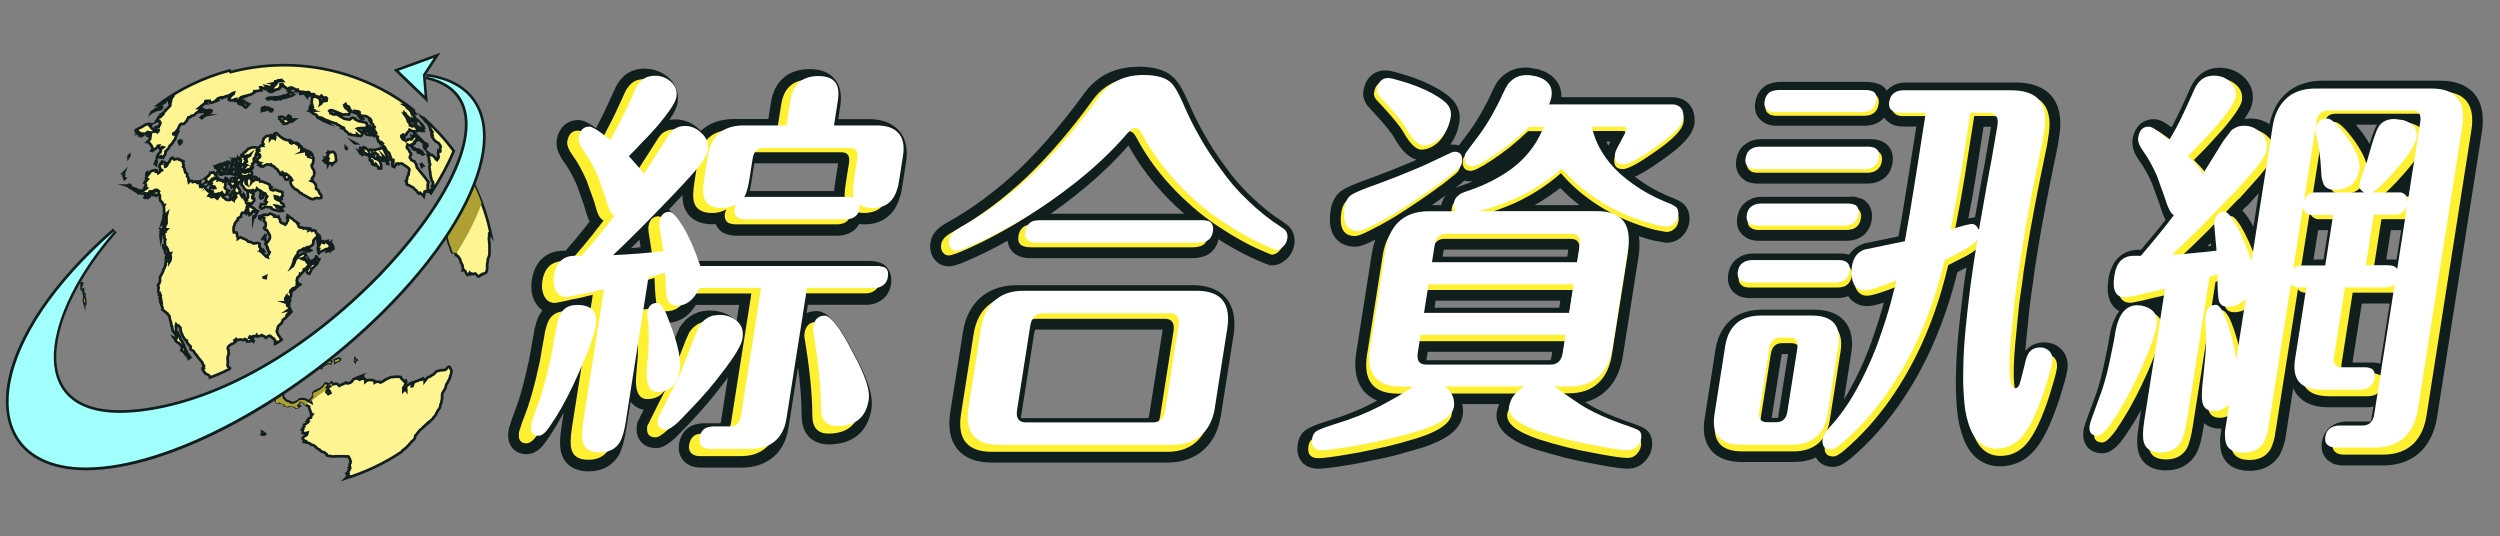 <?xml version="1.0" encoding="UTF-8"?><svg id="_图层_1" xmlns="http://www.w3.org/2000/svg" viewBox="0 0 233 50"><rect x="0" y="0" width="233" height="50" fill="#808080" stroke="none"/><defs><style>.cls-1{fill:#fff;}.cls-2{fill:#a1fffc;}.cls-2,.cls-3,.cls-4{fill-rule:evenodd;}.cls-5{fill:#fff031;}.cls-3{fill:#fff492;stroke:#101e1d;stroke-miterlimit:10;stroke-width:.25px;}.cls-4{fill:#afa033;}.cls-6{fill:#101e1d;}</style></defs><path class="cls-3" d="m21.49,6.72c6.22-1.62,12.5-.1,17.16,3.61l-.1-.07-.13-.1-.16-.1-.1-.03-.13-.07-.1-.07h-.07l-.1-.1h-.07l.17.1.03.07.03.07.13.1.16.13.03.07.1.07.03.07h-.03l.03.1.03.1.13.07.13.17.03.07-.03.07.07.1-.07-.07.03.1.07.07h-.03l-.07-.1-.03.07-.1-.07.03.07v.07l-.1-.07h.03l-.07-.07h-.03l-.13-.03-.07-.07.1.17-.17-.1h0l-.07-.03-.13-.1.07.1-.03.03.03.07.03.1.03.07.1.07.03.1.03-.03.1.07.03.07-.07.07.16.07.07-.03h.13l.03-.03v-.07l.07.03.03-.07v.1l.13.07-.03.03.03.1-.07.03.1.13.03.13-.07.03h-.26l-.03.07-.13-.07-.16-.07-.13-.07-.03.07-.03.03-.03.07-.1.07-.07.1v.07l-.03.03-.07.07-.1-.03h-.03l-.13-.03-.07.1.1.03.07.1h-.07l-.1-.03-.07-.03v.07l.1.1v.07l.1.07h.07l.1.07h.1l.07-.03.07-.03.03-.07h.1l.13.03h.07l.03-.07.03-.07-.03-.13.1.07.03-.07.03-.07.03-.07.03-.07.07-.03.1.07v.03h-.07v.07l-.03.07.1.07.16.1.03-.07.1.07.07.1.1.07.1.1.07.03v.03l.03.03-.07-.03-.13-.07-.07-.07-.1-.07h-.1l-.1-.03v.1h-.1v.07l-.07.03-.07.03.03.13-.07.07h-.1l-.07.03v.1l-.1-.03-.1.03h-.1l-.13-.03-.03.1-.03.03v.07l.03.1.1.1.07.1.07.17.1.1.03.13-.07.07-.03.1-.03.1.07.1.07.13.13.07.17.07.07.13.1.16.03.17.03.1h0l.83,1.03h0l.13.2.1.13-.03.13-.03.1v.4l.1.2-.07.07-.16-.03-.07-.03-.1.07v.2l-.03.1-.03.13-.1-.13-.1-.1-.13-.1-.03.07h-.1l-.13-.13-.07-.13-.13-.1-.13-.13-.1-.1-.13-.07-.1-.03-.13-.1-.16-.03-.07-.1.03-.13-.1-.13.1-.1.03-.1v-.17l.07-.13.07-.1v-.17l.03-.13.03-.1v-.1l-.07-.1h0l-.17-.13-.1-.07-.17-.1-.16-.13h-.13l-.1.03-.07.03-.07-.07-.1.03h-.07l-.03.1-.1.07-.03.07-.03.07-.16-.07v-.13l-.03-.1v-.13h.1v-.23l-.17-.03-.16-.03v-.1l.13.03-.17-.46-.03-.07-.13-.1-.1-.07-.03-.1-.07-.13-.07-.13-.1-.1-.1-.07-.1-.1-.13-.07-.03-.07.17.07.07-.03-.1-.1-.07-.03-.03.07-.13-.07-.07-.1v-.13l-.07-.07v-.1l.03-.07-.1-.03-.1-.1-.07.03-.07-.07-.1.03-.16-.03-.07.03-.13-.03-.17-.03-.1-.03-.07-.1-.07-.1-.1-.07-.03-.1.1.03.13.03.1.03v-.07l.1.03.07.1.17.1.16.07.07-.07.1.03.07-.1.1.03-.03-.07-.07-.1-.07-.07-.07-.1-.07-.1h.07l.07.07.03-.07.03-.07-.13-.13-.03-.13-.13-.1-.1-.13-.07-.13h.13l-.03-.07-.07-.1-.26-.17-.16-.07h-.13l-.2-.03-.1-.03-.2-.07-.07-.1.07-.03.07-.03v-.07l-.1-.07-.17-.03h-.17l.03.07-.13.03-.13-.03-.1-.07-.07-.1-.1-.1v-.1l-.07-.13-.13-.03-.13-.1-.03-.1-.1.07.07.07-.07.07.07.13.13.1.1.1.1.1.1.1-.03.1-.03.07-.03.07h-.13l-.16-.03-.13.03h-.17l-.16-.07-.17-.07-.23-.1-.17-.07-.17-.07-.1-.03h-.17l-.07.07.07.07.03.07v.07l.13.03.07.07h.1l.1.03.07-.07.13.07.13.03.1.1.13.07.13.07.16.1.1.03.16.03.17.03h.13l.1-.07.07-.07.1-.03.1.03.1.1.03-.03.1.1.17.1.1.03.17.03.13.03.2.03.2.1v.07l.03.1.16.1h.1v.07l.03.1h-.23l-.1-.07-.13.07h-.33l-.17.03h-.16l-.07.03.1.07v.07l.17.13.1.07.1.13-.03.1-.07.1-.07.03-.13-.03-.13-.1.03.1h-.1l-.13-.07-.13.03-.13-.03h-.13l-.1-.1-.13.03-.1-.13-.1-.1-.16-.1-.03-.1-.1-.07-.17-.07.1-.07-.17-.07-.13-.1-.23-.1-.1-.1-.2-.03-.13-.07-.17-.03-.13-.07-.16-.07-.13-.03-.2-.1.03.1.07.07.13.1-.17-.07-.07-.1-.1.03-.1-.07-.13-.07h.2l-.1-.07h.1l-.13-.07-.03.03h-.1l-.1-.07-.17-.07h0l-.03-.1h-.03l-.1-.1-.17-.03-.1-.07.03-.1-.13-.03-.07-.03.2-.03-.17-.03.13-.07-.23-.03v-.17l.03-.1.17.07.03.1.07-.13-.07-.07-.1-.07v-.07l.1-.03-.03-.1-.03-.1v-.1l.03-.1v-.16l.03-.1.1-.07.13-.03.13.03.17.07.13.07.03.1.03.07.03.1v.07l.03.1h0l-.03.1.1-.07.03-.07.03-.13h.17l.13-.03.13-.03v-.1l.03-.1-.1-.1-.13.03.03.07-.03.07h-.13l-.03-.07-.03-.1v-.07l-.1-.1-.07.07-.1.07-.16-.03-.13-.07h-.17l-.07-.1v-.07h-.13l-.13.03v.07l-.17.03-.16.03-.03.1-.07-.1-.07-.07v-.07l.07-.03.13.03h.17l-.03-.07.03-.07-.1-.07h-.13l-.16.03-.1-.03-.16-.03h-.13l-.17-.03-.13-.03h-.13l.1-.07v-.07h-.1l-.13-.03-.1-.07h-.26l.1-.07-.03-.03-.1.03-.07-.03-.1.03-.03.07-.03.03.07.1v.03l-.13.03v-.1l-.1-.1-.1-.07-.07-.07-.1-.03-.03-.07-.1-.07v-.07l-.07-.03-.13.03.03.07-.03.1.07.03-.03.03-.13.07v.07l-.1.07-.17.03-.13.03-.1.1-.1.03-.13.07h-.13v-.07l.1-.03-.13-.07.07-.03.1-.07h0l.1-.07v-.07l.07-.1.07-.07.1-.1.07-.07-.07-.07.1-.07.07-.07.13-.03.13-.03h.23l-.1-.1-.13.03h-.16l-.13.07-.17.03-.03.1-.07.07-.13.03.17.03-.07.1-.07.07-.13.03v.1l.03.07-.13.07h-.1l-.1.07-.03.03.03.07-.03.03-.07-.07.03-.1.1-.07.07-.07-.13-.07-.17-.03.03.03.13.07v.07l-.1.03-.07-.07-.1.03.1.07-.1.03-.03-.03-.1-.03-.1-.03-.07-.07h-.13l.03.1.13.03-.07.07v.1h-.16l-.17.03-.16.03h-.17v.13l-.13.07-.1.07-.17.07-.17.03-.1.07-.1.03-.2.07.03-.07-.23.07.03.07-.17.03.03.1-.1.1-.1.07h-.16l.1-.1-.13.03h-.1l.03-.1-.1.03v.03l-.1.03-.13.03h-.23l-.07-.07-.03-.07.07-.1.1-.1.1-.1.1-.1.07-.07h.03l.03-.1-.1.03-.13.07-.1.07.07.03-.03.03-.1.03h-.1l-.1.03.07.03-.13-.03-.1.07-.07.03-.13.03-.13.07-.03-.07-.17.03-.2.07-.1.1h.1l.03.07-.17.07-.2.07-.17.07-.2.03-.07-.07v-.1h-.3l-.1.03v.1l.03.03.07.07h-.17l-.1.07v.03l-.07.07-.1.03-.13.13-.13.1h.23v.03l-.1.1h.1l-.13.1-.1.1-.13.07-.16.1-.1.13-.1.07h-.13l-.13.07-.03.07-.13.03h-.07l-.03.1-.07.07-.03.13-.1.1-.1.13-.1.07-.13.03-.1-.03-.13.1-.07.13-.07.17-.07.13-.1.13.03.03.1.03-.1.13-.07-.03.03-.07-.1.03-.1.1-.1.03v.07l.07.03.13-.07.17-.03-.07.13-.03.13-.07.13-.03.13-.1.13-.07.1-.07.13-.03.03h0l-.1.13-.13.1-.07.16-.1.13-.1.13-.13.1v.13l-.03.17-.1.13-.1.17-.1-.03h-.1v-.1l-.13.07h-.1l-.13.03.03-.13.1-.17.07-.1.13-.1.03-.1-.03-.07.03-.1.1-.07.13-.1-.1-.03-.1.1-.13.03-.03-.03h0l-.03-.03-.03-.07.03-.13-.13.03v.1l-.1.07-.13.1-.16.1-.1.1-.1-.03.1-.13v-.13l-.03-.07-.03-.07-.07-.07v-.07l-.07-.07-.07-.07-.07-.07-.03-.07h-.1l.1-.1.1-.1.07-.13v-.07l-.03-.07-.07-.03.13-.07v-.1l-.03-.03.07-.1v-.07h-.17l-.07-.03-.07-.03-.1.07v.03l-.1.1-.07-.03-.1.03-.07.1-.13.07v-.07l.07-.07v-.07h-.07l-.1.07-.13.1-.03-.07.07-.07.03-.1-.03-.03-.1.03-.1.03.07-.1-.03-.07-.1.03h-.07l-.03-.07v-.07l.1-.07.07-.03.1-.07.17-.07.13-.07.13-.07.1-.07.1-.07.1-.03.13-.03h.17l-.03.1h.07l.1-.03-.07.1v.07l.03.07.07.07.07.03.03.07.07.03.03.03.03.07-.03.1h.23l.1-.03h0l.03.07.07-.07.03-.1-.1-.03-.1.03v-.07l-.03-.07-.03-.03-.03-.1.1-.03.1-.03.1.03.03-.1.07-.1.03-.1.03-.1-.03-.03-.07-.07v-.07l-.07-.03-.07-.03-.1.1-.07.03.07-.13.1-.1v-.03l.03-.1.07-.1.1-.03v.07l.07-.03.03-.07.1-.07.1-.1.03-.07h-.1l.1-.07.07-.1.13-.1v-.07l.07-.03.1-.1.13-.13.1-.1.03-.07-.03-.03.03-.1v-.07l.03-.07.03-.07v-.13l.03-.07.03-.07.03-.07.07-.1h-.03l-.13.1-.1.07-.07.03h-.07v.03l-.07.07h-.07v-.03l-.1.13-.03.03-.07.1-.13.07-.07.03-.1.07-.13.07h-.1l-.07.07-.03-.03v-.03h-.03c1.95-1.46,4.23-2.58,6.71-3.24h0Zm-.16,2.32h.13l-.03.07h-.1v-.07Zm18.15,1.95c1.02.93,1.98,1.95,2.81,3.08-.5,1.22-1.22,2.55-2.12,3.94h0l-.13-.16.03-.1h.07l.13-.07v-.1l.03-.17-.03-.1.1-.07v-.1l-.03-.2-.1-.1h0l-.13-.56h0v-.17l-.03-.13-.03-.13v-.1l-.03-.1v-.13l.03-.1.03-.03v-.13l-.07-.1.03-.13-.07-.1.03-.13-.03-.1-.07-.13-.03-.1v-.1l.13.03-.1-.16.13.1.03.1.17.03.03-.03.1.07.1.1.1.13.07.1.1.07.03-.07-.03-.1.1.03.03-.07.03-.07-.03-.13-.03-.17v-.1l.03-.07v-.1l.13.07h.03l.03-.07-.03-.1v-.13l.03-.1.03-.03-.03-.1-.07-.1-.07-.13h0l-.36-.23h0l-.13-.17-.1-.13-.07-.13-.03-.13v-.07l.07.03-.03-.1v-.1l-.07-.1h.07l-.07-.1-.07-.1-.03-.1-.03-.07v-.07l-.07-.1-.03-.07-.07-.1-.13-.13-.13-.13-.07-.1-.1-.13.1.07-.03-.07-.1-.07h.03Zm4.07,5c.83,1.49,1.49,3.08,1.95,4.77.1.36.17.76.26,1.13l-.07-.1-.07-.07-.03.03v.36l-.03.13.03.17v.16l.03.17h0v.66h0v.33l-.03.1-.03.1-.07.17-.03.1v.13l-.03.16-.03.17v.36l-.03.2-.03.1-.03.07-.1.07-.07.03-.07.03h-.1l-.07.1h-.1l-.07.07-.07.07h-.1l-.07-.07-.07-.07-.07-.1-.07-.03-.1.03-.1.03-.07-.03-.1-.03-.07.07-.07-.13-.07.1-.07.07-.07.03-.1-.13-.07-.17-.07-.1-.1-.07-.1.03.03-.17-.03-.17-.03-.16-.1-.17-.07-.17-.03-.17-.1-.13-.07-.13-.1-.07-.13-.07v-.13l-.1-.13h-.23l-.07-.13-.07-.13v-.13l-.07-.16-.1-.2-.03-.17-.07-.17-.03-.2-.07-.2-.07-.13-.1-.17v-.1l-.03-.17-.03-.13-.07-.17-.07-.17.03-.2v-.2l-.03-.17-.03-.2v-.07c.93-1.46,1.69-2.88,2.21-4.2h0Zm-6.12,26.12c-1.59,1.06-3.34,1.89-5.22,2.48l.03-.03.07-.07.03-.03.07-.03-.03-.03.1-.07-.07-.03v-.03l-.03-.03-.03-.03.03-.03.1-.07-.03-.07h-.07l.07-.07.03-.07.07-.07-.03-.07.1-.1-.07-.07.07-.03v-.07l-.03-.03v-.2l.07-.1v-.07l.03-.1-.07-.07v-.13l-.07-.1-.03-.07-.03-.07-.17-.03-.1.03-.13-.03h-.86l-.16.03-.23-.03-.1-.03h-.13l-.17-.07v-.1l-.13-.1-.1-.07-.13-.03-.07-.03-.13-.07-.07-.1-.2-.1-.1-.07-.07-.1-.1-.07-.13-.1-.2-.03-.1-.1-.13-.07-.13-.03-.16-.03-.13-.03.1-.1-.16-.07-.07-.1-.03-.1.13-.13.17-.1.1-.07.03-.1.03-.1-.13.03v.1l-.2-.07-.1-.03.03-.03-.03-.13-.1-.13.13-.07-.03-.13.13-.1h0l-.03-.17.23-.13.13-.1-.07-.07.13-.07-.07-.1.1-.13.2-.07.03-.17.1-.13-.13-.03v-.17l-.07-.1-.03-.13-.07-.17v-.13l-.13-.07-.17-.1-.13-.13.07-.1-.1.03-.13-.1-.13-.07-.13.03-.07.13-.07.1-.13.07.03.1.16.07-.16.1-.13.03-.07-.16-.17.03-.1-.07h-.36l-.07.07-.1-.07h-.16v-.13l-.13-.07-.23-.07-.1-.1-.1.1-.07-.03h-.13l-.07-.1v-.13l-.03-.13-.16-.07-.13-.07-.17-.1-.13-.1-.16-.1.13-.03-.13-.1-.03.07-.2.03h-.17l-.16-.03h-.13l-.1-.07-.2-.07h-.23c.3-.2.63-.36.93-.56h0l.17-.07h.2l.16-.03.17-.07h.16l.17-.03h.26l.17.1h0l.13.03.07.03.07.23-.07.13.03.17.03.17-.03.17.03.13v.13l.07.1.1.1.13.13.17.07.13.03.1.1h.13l.13.03.2-.07.17-.1.13-.07.07-.1.17-.03h.3l.16.07.13.07.13.07.2.1-.07-.23.13-.13.07-.13.13-.07-.03-.13-.03-.17.07-.1.13-.1h.13l.07-.1.23-.07.13-.1.1-.1.13-.1.03-.1.1-.13h.13l.07.07-.07.13-.13.1.13.1.07.1-.07.13-.03.17.1.07.07.1.2-.1-.07-.17-.13-.13-.07-.17.13-.07.13-.1.1-.1-.1-.13.13-.1.1.17.13-.03.16-.03.17.03.07.1.07.07.2-.1.17-.07.13-.07.13-.07.07.07h.16l.2-.07.13-.1.13-.2.16-.07.2-.1.2-.07-.23.17.13.03.13.07.1-.07h.13l.2-.03.1.1v.2l.2-.16h.4l.17.03.1.07v.13l.13-.07h.3l.1.07.16-.07.17-.1.13-.1.17-.07.13-.07.17-.07.1-.03h.13l.16-.03h.43l.16.03.07.17.13.1.1.13.17-.07.03.17-.1.2-.07.16-.1.13v.3l.17-.17.1.13v-.2l-.03-.13.1-.13.13-.07.17-.13.17-.07v.2l-.03.13h.07l.07-.23.07-.13.17-.1.16-.03.13-.07.2-.07.07.03.13-.13.07.07.07.03v.17l.13-.17.13-.17.13-.07.13-.03.1-.1.17-.07.1-.1.13-.13.1-.1.16-.03.13-.03.13-.03h.16l.13-.03h.1l.1-.1.1-.13.13-.07.1.07.03.1.07.1.03.07v.17l-.03.17-.07.16-.03.17-.07.16-.07.13-.1.2-.07.1-.07.17-.03.17-.1.2-.1.16-.1.17-.03.17v.36l-.03.13-.03.13v.1l-.07.13-.03.1v.1l-.03.1-.13.2-.07.1-.1.2-.07.1-.03.1-.1.13-.13.13v.07l-.13.1-.1.1-.13.1-.1.07-.17.16h.03l-.13.1-.13.13-.07.03-.13.16-.13.1-.13.13-.13.17-.1.13-.13.13v.07l-.03.1v.03l-.03.07-.07.1-.07.07-.13.1-.1.13-.13.13-.03.07-.13.1-.1.13-.13.1-.13.1-.13.1v.03Zm-17.85-6.99l-.1-.13-.17-.1-.2-.1v-.03l-.13-.17-.1-.17.1-.07-.07-.07.1-.1v-.1l-.1-.1-.07-.23-.1-.1-.13-.17-.1-.1-.13-.2-.1-.13-.13-.13-.1-.2-.2-.1-.1-.1v-.1l.03-.1-.07-.1-.07-.03-.07-.1-.16-.2v-.16l-.13-.03-.13-.2-.13-.2-.07-.2-.07-.13-.03-.13-.03-.16v-.13l-.1-.1-.07-.1h-.1l-.13-.13-.03.1v.16l.03.13-.03.13.03.13.13.1.07.17.1.16.07.17.03.17.13.13.07.2.13.2.03.17.1.17v.13l.1.1-.07.07.1.13.1.03.13.2.1.13-.17.13-.1-.23-.17-.13-.1-.17-.13-.13-.17-.13.07-.1v-.13l-.07-.2-.13-.1-.07-.13-.13-.03-.1-.1-.1-.1-.03-.1-.13-.17.17.07.1-.03.03-.13-.1-.13-.07-.13-.13-.17-.1-.1-.03-.2-.03-.03v-.17l-.07-.1v-.07l-.03-.13-.03-.17-.07-.16-.03-.2-.03-.17-.1-.13-.07-.03-.03-.1-.07-.03-.1-.1-.13-.1-.17-.13h0l.03-.17-.1-.2-.03-.17-.1-.16.03-.07.03-.13-.07-.03-.03-.13.03-.17.07.13-.03-.17.03-.03-.03-.07-.03.1-.1-.07.03-.13-.07-.1-.03-.13v-.17l.03-.1v-.13l-.07-.1.03-.1.1-.13.07-.17v-.3l.03-.17.1-.17.1-.2.07-.13.03-.17.1-.13.03-.13.03-.13.13.07-.13-.1.03-.13.03-.1v-.46l.03-.07.13.17.13.03.07.13-.13.1h.1v.07l.1-.17v-.17l.03-.03v-.17l-.07-.1.07-.17-.13.03-.07-.13-.07-.17-.03-.13-.1-.17-.1-.1-.07-.17.03-.1-.03-.17.07-.17-.1-.13v-.23l-.03-.13v-.2l.13-.03v-.1l.13-.13h-.1l-.07-.13v-.13l.03-.13.07-.1-.07-.07-.03-.07v.16l-.03.2-.1.17v-.13l-.03-.13v-.1l.03-.13.07-.13-.07-.03.07-.13.1-.07.1.13v-.26l-.07.07-.13.03.1-.13.07-.17.07-.1h0l.03-.13-.1.1-.07-.03.03.13-.1.16-.07.2-.13.2.07-.23.03-.17v-.16l.07-.2-.03-.13v-.33l-.03-.17.07-.13h-.1l-.07-.1-.03-.13-.1-.1-.1-.1-.03-.16v-.3l-.07-.1-.03-.1-.1.13-.16.1-.07-.1-.13.03h-.13l-.1-.1.13-.03v-.1l.16-.07.13-.13.1.07.13-.03-.07-.07-.13-.03-.13.03-.13.07-.13.07-.13-.03-.1.03.03.13-.13.03-.13.03-.13-.03h-.17l-.13.03-.13-.03-.1-.07-.13.07-.07-.07-.1-.07-.1-.07-.07-.03-.1-.07-.1-.07-.13-.07.07-.07.13.03.1.1.13-.03.1.07.07.1.13-.03.13.03h.26l.13-.1.17-.13-.07-.03v-.1l-.1.03.1-.2-.07-.17-.07-.03.07-.13.1-.03.13-.17-.13-.03-.03-.1.1-.13.1-.17.13-.13.1-.17.17-.07.17-.03.1-.03.1.03-.03.13h.13l.07.13.13-.1.1-.13.13-.03v-.03l-.1-.03-.07-.03v-.13l-.07-.1.03-.2.07-.1h.1v-.13l.03-.07.17.03.07.07.1.03.03.1-.1.07.03.17.1-.03.1-.13.07-.17.13-.13.07-.17.07-.13.17-.07.03.07.1.1.1-.03.16-.03h.13l.07.07.17.03.07.1h.16v.16l-.03.07.07.13-.07.17.07.07.07.1v.16l.07.1v.1l.1.07.07.07v.23l.1.1.03.17v.13l.03.13.1-.1.13-.03.1.03.03.1.13-.03.16-.03h.17l-.03.13h.1l.17-.13v.2l-.03.17.03.1.2-.13-.1.17.07.03.13-.1.17.07.03.13.1.13.13.13.13.07.1.1.03.16h-.13l-.07.1.13.03.1.1.2-.03h.17l.1.1.1.07.1-.13-.13-.1.13-.1h.16l.17-.03.07.2.16.1.13.13.23.07.17-.03.03-.2.1-.1-.17-.13.13-.1.1-.16.13.16.1.2-.2.1v.2l.13.1.03-.17h.07l.13-.16-.07-.17.1-.13-.16-.13-.1-.17.07-.2.07-.17.1-.07v-.16l.03-.13v-.17l-.03-.13.07-.1.2-.07.17.03.1.07-.07.07-.07.13-.07.13h-.1l-.1.07.03.1-.07.1.03.17.1.13.07.1.07.17-.13.13.13.07.07.13.1.17.13-.23.1.17v.3l.13.16.1-.07-.03-.13.13-.13v-.2l-.03-.17v-.16l.13-.03.17.03.03.1.2.03v.2l-.1.1v.17l.17.03v.2l-.13.16-.13.17-.2-.03-.07-.07-.16.03.1.1-.1.23v.17l-.1.17-.1.2h-.23l-.1.2v.17l-.17.07-.13.07v.17l-.1.07-.1.13-.1.17-.03.16-.07.13v.36l.03.13h.23l.07.2v.13l.07.16v.1l.1-.07.17-.07.17.1.2.07.2.1.1.13.13.03.17.03.23.13.16-.03.2-.03.2.07-.03.27h0l.1.13v.3l.17.13.1.13.13.1.1.13.17.07-.03-.1.13-.17.1-.2-.13-.13-.03-.17-.07-.2-.07-.13-.1-.13.13-.1.13-.17.1-.16.07-.17-.03-.23-.1-.17-.07-.13-.1-.17-.13-.03-.1-.1-.03-.1.13-.07.03-.17v-.13l-.07-.17-.1-.07v-.13l.03-.17-.13-.03-.03-.16.1-.1h.17l.16.03.1-.03.16-.1.13.03.13.07.17.07-.03.1.17.03.13-.03h.1l.03.13.1.13.03.17.03.1.13.1h.1l.2.13.13-.13.03-.13.1-.13v-.17l-.1-.07.03-.1.03-.13.1.07.17.13.17.1.13.13.16.13.13.07.03.1.13.03-.03.13.07.17.13.07h.2l.1.1.2-.07.1.1.16-.07.13.03-.07.16.17-.07.1.13.13-.07.2.07.03.17.2.17-.07.1-.07.16-.16.13-.13.17v.13l-.03.17-.07.13-.17.1-.13.1-.13-.03-.13.07-.13.07h-.13l-.13.1-.13.07-.13.03-.13.13-.03.13v.13l-.13.07-.1.17-.1.17-.03.16-.03.13-.07.17-.03.13-.07.13.13-.1.07-.16.07-.13.03-.17.1-.16.1-.13.1-.1.13-.13.13-.07.17-.1h.16l.1.07.03.1-.1.13-.07.1-.23.07.23.1.13-.1.03.13.1.2.13.13h.16l.2.03.16-.03.1-.13h.13l-.07-.13.03-.2.03-.17.07.03.07.17.16.03-.07.16-.1.1v.13l-.13.13-.2.2-.13.13-.1.03-.03.17-.07.13-.1.17-.13-.03-.1-.13v-.13l.1-.17.07-.1.13-.17-.17.07v-.1l-.13.17-.13.13-.16.07.03.1-.1.13-.1.1-.1.1-.07-.03-.03.17-.13.1-.1.1v.03l-.03.13-.03.13.07.1-.03.1.1.03.07.1.13-.03-.03-.07.03.1-.13.1-.03-.03-.07.07-.1-.07v.13l-.13.1-.1.03-.13.03-.1.1-.13.13-.03.13.1.03h0v.17l-.03.2-.1.13-.1-.1-.1-.03.07.17.17.17-.03.1-.07.17v.2l-.07.03v-.2l.03-.1h-.1v-.07l-.1-.03v-.17l-.03-.1v-.13l-.07.1-.03.1.07.17.03.13h-.13l.2.07v.13l.03.13.13.07.07.1.07.13.1.1-.1-.1h-.07l-.1.07-.1.07.13-.03.13-.03.03.13-.03.07-.1.03-.1.13.13-.03-.03.1-.16.07-.1.17-.1.13-.1.03-.13.13-.03.13-.07.13-.13.13-.13.1-.1.17-.03.2-.07.17.07.17.07.17.1.13.1.17.13.13v.03c-.16.13-.36.23-.53.33v-.07l-.1.07v-.27l-.1-.17h-.07l-.17-.17-.13-.1-.16.03-.1.1-.13.07-.1-.13-.13-.03-.13-.1-.13.07-.13.03-.16.03-.07-.13-.07.1h-.26l-.13.1-.16-.07-.07.13h0l.1.03.13-.03.13-.03-.03.1-.07.07.03.03.13.1-.03.07-.07-.07-.13-.03-.07.07-.17.03h-.16l-.03-.13-.17-.1-.13.1-.13-.03-.16-.03-.17.03h-.1l-.17.1v-.13l-.1.07.1.13-.1.07-.1.1-.13.03-.17.1-.13.1-.07.1-.03.17.07.17v.16l.03.13-.07.13-.03.17-.03.17.03.16v.33l-.03.13.07.13.16.13-.03.07c-.59.3-1.19.56-1.82.79h0Zm-5.45-24.66c.13-.1.26-.2.4-.3h.03l.07-.03.13-.07h.13l.1-.03-.03.07h0l.1-.03-.03.07-.1.03-.07.03-.13.03h-.07l-.07.03-.13.03-.1.07-.1.03-.13.07Zm12.56.63l.13-.07.07-.07.2.03v-.1l-.2-.1-.07.1-.1.1-.13.03-.13.07-.03-.13-.1-.07h-.2l-.1.03.03.1-.03.07.13.07.03.1h.1l-.03.07.13.03-.03.07.07.13h0l.13-.03.23-.03.13-.1v-.1l.1.07.17-.03.13-.07.16-.13h-.36l-.2-.03-.13.03-.1-.03Zm7.93,1.22l.1-.03v-.07l-.1-.03-.07.03.07.1Zm-.1-.2h.13l.03-.07-.07-.1-.07.03-.1-.1h-.1l.07.1.1.13Zm.26.07l.07-.03-.03-.07-.07-.07v.07l.03.1Zm-1.09-1.09l.13-.03-.07-.07h-.13l-.1-.07.07.1.1.07Zm5.62,4.44l.03-.1h.07l-.1-.13-.07.03.07.2Zm-14.84,10.33l.16.03.13.03.03-.16-.13.07-.2.03Zm9.16,9.47l.16-.07.07-.1-.03-.17-.2.13h.03l.03.1-.07.1Zm-.5-1.75l.07-.03-.07-.07v.1Zm-.1,0l.07.1.03-.1h-.1Zm-4.07-.07l.17-.03v-.16l-.03.1h-.1l-.03.1Zm.3-.33l.33-.1h-.23l-.1.1Zm-2.08-4.24l-.1.2.1-.1v-.1Zm-.07-1.79l.16-.07.17-.1.13-.13-.1-.03-.1.1-.13.07-.13.07v.1Zm-2.58-4.97l.1-.07-.1.17h.13l.03-.1.03.13v-.2l-.07-.1-.13.17Zm-.2,1.16l.13.03.13.03-.07-.13h-.1l-.1.07Zm-.83-6.79l-.03.1.07.13h.13l.1-.07h.16v-.1l-.07-.1-.1-.03h-.17l-.1.07Zm-1.12-1.76l.07.07v.13l-.03.1v.13l.1.1h.17l.1-.13.07-.13.07-.1v-.1l-.1-.03.03-.1-.07-.07-.1-.03-.07-.07-.03-.13h-.07l-.03.13-.1.1v.13Zm-.26.03l.1.03-.07-.13-.03.1Zm0,.66l.13.07.13.03.07-.1v-.07h-.17l-.16.07Zm-.59-.07l-.03.17.1.03-.03-.1.03-.1h-.07Zm-.2.79h.1v-.1l-.1.1Zm-.26-1.06h.13l.03.07h.1l.07-.03-.1-.1h-.13l-.1.07Zm-.16.07l.03.07h.03l.03-.1-.1.03Zm.1.07l-.03.1.1.07.13-.07.07-.13h-.07l-.1.03h-.1Zm-.73.5l.03.07.1-.07.07-.1-.1.03-.1.07Zm-8.23-1.29l-.07.07v.07l.07-.1v-.03Zm-.56,1.66h.03l.03-.07-.07.07Zm0,.16l.03.1.03-.1h-.07Zm.17.3l-.07-.03.03.07.03-.03Zm.16.69l.1.03h.07l.07-.03-.03-.07-.2.07Zm.17.1l.07.07.07.03.07-.07-.03-.1-.07.07h-.1Zm2.58-2.42l-.07.07.03.1-.1.13.1.07v-.1l.07-.13-.03-.13Zm-.86,1.09l-.07.13v.1l.07.03.07-.03v-.1l-.03-.07-.03-.07Zm-.17,2.15l-.07.2.1.03.1-.07.1.07.07-.1-.03-.1.13.07.03-.1-.13-.03h-.13l-.17.03Zm14.01-4.9l.13.07v-.07h-.13Zm-14.78-1.22h-.07l-.03.1h.1l-.03-.03.03-.07Zm3.08-2.68l-.07.07v.03l.1-.07-.03-.03Zm-1.98,3.15l.03.1.07-.03v-.07h-.1Zm2.84.66l.16-.07-.1-.07-.1.07.03.07Zm0,0l-.03.07.07.13.13-.1v-.17l-.16.07Zm2.31-2.95l-.13.03-.13.13h.07l.17-.03.07-.1-.03-.03Zm.2.03l-.1-.03-.03.07h.07l.07-.03Zm-.07.43l-.17.03-.2.1-.07.07.1.07.13-.1.1-.1.1-.07Zm9.09-2.05l-.17-.07-.1.03v.1h.17l.1-.07Zm-3.67,1.39l-.03-.03h-.1l-.03.1.1-.03.07-.03Zm.26-.03l-.1-.07h-.07l-.1.1h.17l.1-.03Zm.2,0l-.07-.03-.13.03.07.03.13-.03Zm-.07.16l-.07-.1h-.13v.07l-.1.03-.1.1.17-.03.07-.07h.16Zm.17-.1l-.1-.03v.07l.1-.03Zm.26.27v-.03l-.03-.03.03-.03v-.07l-.1-.03-.07.03-.1.03v.03l.13.03-.03.03v.03h.17Zm6.91,3.51l.03-.07-.1-.1v.1l.07.07Zm.76-.53h.07l-.13-.07.07.07Zm.69,1.06l-.1-.17-.16-.1.1.16.1.03.07.07Zm-.5-3.84l.07-.03-.1-.07-.1-.07v.1l.13.07Zm-.2-.07l.03-.03-.07-.07-.03.07.07.03Zm6.08,1.69l.07-.03.1.03h.07l-.07-.07h.07l-.1-.1.03-.03-.1-.03h-.1l-.03-.1h-.07l-.03.07v.07l.07.13.1.07Zm.43-.13l-.03-.07-.03-.1v-.03l-.07-.13-.07-.1-.07-.07.07.1-.03-.03.07.13v.07l.07.1-.03-.03.03.1.1.07Zm-.93-1.49h.07l-.07-.1-.1-.07-.07-.07-.07-.07h-.03l-.17-.13.1.1.1.1.07.07.1.07.07.1Zm.26.63l.07.03-.07-.07-.1-.1.1.13Zm-.56-.03h.03l-.07-.03.03.03Zm2.51,10.59l.1.03v-.1l-.07-.13v.13l-.03.07Zm.2-.13l.07.03v-.1l-.03-.07-.07.07.03.07Zm0-.63l.03-.1-.07-.07v.07l.03.1Zm.13.27v-.13l-.13-.13.07.2.07.07ZM7.61,26.42v.13l.03-.07v-.07h-.03Zm.1.46v.1l.03.1v-.17l-.03-.03Zm.13.5v.16l.03.03h0v-.13h-.03v-.07Zm30.11-16.49l-.03-.1-.1-.1-.03-.1h-.07l-.07-.1-.03.07h0l.07.1.1.13.1.1.13.1-.07-.1Zm.53,2.98l-.03-.1-.1-.1.13.07.07.03.1.07.17.1-.13.03-.07-.03-.13-.07Zm.46.33l.07.03h.13l.13.1.13.07.07-.03-.1-.1v-.07l-.1-.1-.13-.07-.1-.07-.13-.03h-.1l.1.13.03.1v.03Zm.66-.36l.1-.03v-.07l.03-.07v-.1h.1l-.03-.13-.1-.07h-.07l-.13-.1-.13-.13.1.17.03.13.03.13-.03.03.03.1.07.13Zm-15.17,26.42v.13l.13.03-.1.07.13.03.1-.07-.1-.1-.16-.1Zm3.24-5.53l.13-.03.13.07h.13l.1-.07h.1l.1-.03-.07-.1h-.3l-.16.03-.13.07-.03.07Zm.07-.83l.1-.03.1.1-.1.1-.07.1.23-.07.13-.07.17-.03h.17l.16-.03.1-.1.13-.07-.03-.03-.07.03-.13-.1-.16.03-.1.03-.03-.13-.13.03h-.13l-.33.23Zm1.16.46l.26.03.03-.07.13-.03h.17l.13-.07.16-.03.17.1.07-.13-.03-.1.17-.1v.07l.16-.07.17-.1.17-.07.13.07.07-.17-.17-.07-.3.03.1-.1-.17.03-.07-.07-.2.03-.16.03-.2.07-.1.07-.2-.03-.2.07-.07.1.13-.03.13.07v.1l.2.1-.13.1-.17.07-.13-.03-.16.03-.1.1Zm2.35-.63l.13-.03.13-.07.13-.07.03-.1-.13-.03-.16.07-.17.07.03.17Zm-2.94-10.4l.17.03.07.07h.16l.13-.03.13-.07-.13-.07h-.27l-.13.03-.13.03Zm.46,1.03l.1.03.16.03h.2l-.03-.1.07-.13-.13.1-.13.03-.17.03-.07-.13v.13Zm-5.16-4.07l.13-.03.1-.16v-.03l-.1.03-.1.07-.03.13Zm.56-.13v.2l.1.07.03-.17v-.13l-.13.03Zm5.45,3.31l.1.13.13-.13.17-.07.16-.07.17-.1.13-.03.07.1-.07.13.13-.03v-.23l.07-.07.13-.03.03.2.07-.13.07.1.1-.07-.03-.16-.07-.17-.1.1-.03-.2-.03.07v.17l-.07-.03-.03-.1.07-.23-.13.1-.13-.07.03-.2-.13.03-.13.07-.1.1-.16-.07.03-.1h-.13l-.1.2-.03-.2.03-.13v-.2l-.07-.17-.07.03-.1.17v.26l.03.2.03.2-.03.2v.17h.1l-.07.17-.03.1Zm-6.61-3.61h.2l.03.17.13-.07.1-.13.07-.13.1-.03.13.07.16.1.1-.16-.17-.07-.1-.1-.1-.1-.2-.1-.16-.1-.03-.17-.13.17-.03.13v.2l.03.2-.13.13Zm1.22-1.52l.07.16.17-.07.07-.1-.03-.17-.07-.07-.17.03-.03.2Zm-1.65-1.06l.1.13.1.17.1.1.2.1.16-.03.23.03.1-.07.2.1.1-.07.07-.17.1.1.23.1.03.23.1-.13.13.1.2.07.07.16.1.1-.07.13-.07.17-.07.13.17.1-.1.17-.2.03h-.23v.13l-.07.03-.03.13.13.13.2-.07.1-.1h.17l.17.03h.16l.13.03.03.13.16.07.13.03h.16l.1.07.16.03h.17l.16-.03-.07-.13-.16-.07-.17-.07-.17-.07-.1-.13.2.03.17.07.23.03.17-.07-.07-.23-.17-.07-.07-.17-.13-.07-.2-.07h0l-.17-.13-.03-.2.3.07.13.13.2.03-.03-.17.13-.1-.03-.13v-.2l-.13-.07-.17-.03-.2-.07-.17-.07-.2.07-.2-.07-.07-.13.13-.1-.17-.1v-.13l-.17-.1-.2-.07-.23-.1-.13-.03h-.17l-.07-.13-.03-.1-.17.07-.1-.03h-.13l-.1.13h-.1l-.1.13.03-.17-.1-.13v-.13l-.03-.07-.13.03-.13.13-.1.13v.3l.03.1-.1-.07-.03-.13v-.13l.03-.13.07-.1.13-.1h-.13l-.17.03-.1.07-.1.17-.03.13-.07.13v.17Zm-.56-.99l.1.07.13.03.03-.17-.07-.1h-.1l-.1.17Zm.13-.6v.1l.07.13.13-.03.1.07v.13l-.03.13v.13l.2.07h.46l.1-.13.13.07.16-.1.03-.13-.03-.1-.13-.07-.13.03h-.17l-.17.1-.17-.03-.1-.07.03-.07-.1-.07-.03-.07h-.13l-.1-.07-.13-.03Zm.53-1.33v.13l.1.07h.17l.1-.07h.17l.13-.1-.07.13-.17.07-.07.07-.13-.03-.03.17.07.03.03.13.03.1-.1.07-.1.17.13.07-.17.03v.13l.07.03-.07.07-.1.1-.03.13h.36l.1-.07h.1l.1-.07.03.1.17-.1.07-.13-.13-.1.1-.13-.03-.1.13-.07.03-.13-.03-.17.03-.13.13-.1.03-.17.03-.13.07-.13.03-.17-.03-.07.07-.1v-.1l-.03-.03h-.07l-.1-.03h-.26l-.1.03-.07.03-.1.03-.17.07-.07.1-.1.1-.1.07v.03l-.1.03-.07.13Zm-1.06.6l.03.07.07.07-.07.1.03.07.13.07h.07l.03.13.1-.07h.2l.07-.1-.03-.07-.13-.1-.03.1-.03.13-.07-.03v-.2l-.03-.13h-.1l-.07-.07h-.1l-.07.03Zm-.17.79l.03.13-.03.1.07.13.13-.03.03.17h.2l.07-.13v-.13l.03-.13-.1-.07-.13-.03-.07.07-.03.13-.07-.1-.07-.1h-.07Zm-1.39-.26v.13h.1l.07.07.13-.07.1-.07.07.1.13-.1.03-.13.13-.03-.07-.1-.1.07-.1-.07-.1.03-.13.07-.13.07-.13.03Zm.26.43l.1.1.03.07.13-.07.03.1-.13.03v.1l.1.03h.1l.13-.07.1-.03.17.03h.13l.03-.13.07-.13-.07-.03-.1-.13.03-.13-.1.03-.1.1.07.07-.07.07v.1l-.13-.03v-.13l-.03-.07-.07-.13-.1-.03-.1.1-.13.1-.1.1Zm-1.16.7l.07.17-.03.2.13-.03.13.03.16-.13.13-.17.2-.07.13-.03.16-.07-.07-.13v-.17l-.17-.03-.1-.13-.13.03h-.17l-.07.17-.1.13-.17.13-.13.1Zm2.15.3l.03.07v.13h.1l.07.17.07.16.16-.13.13-.03.07-.2-.03-.16-.13-.07.13-.13-.03-.17-.13.07-.1-.03-.1.03-.07.13.07.13-.13-.03-.1.07Zm-1.69.07l.1.1-.1.1.07.1.13.07.16.03.07.13-.17.03-.13-.03-.13-.03-.07.2.1.13.17.03-.03.23h.16l.2.03.2-.07h.2l.13-.1.07.13.13.1.16-.03.13-.07-.03-.13.13-.03.07-.13-.17-.07-.13-.1-.1-.13.07-.2v-.3l.13-.13.07-.1-.03-.1-.17-.03-.1.17-.13.13-.1-.13-.13.03-.07-.1-.17.07.03-.17-.1-.03-.13.07h-.13l-.1.07-.07.07-.1.07-.1.13Zm-4.56,4.4l-.1.2.03.13-.03.17v.17l.03.2.03-.17-.03-.13.07-.1.03-.17.13-.13-.07-.07-.1-.1Zm.17,1.52v.2l.1.13.07.17-.03.07.07.1.03.1.1.07-.03.07.1.13.1.13.1-.03-.03-.17-.1-.2-.03-.2-.03-.2-.1-.1-.13-.13-.1-.13h-.07Zm13.59-8.28l-.1-.03v-.13l-.17-.07v-.1l.13.03.13.03.1-.03.03-.13-.13-.07-.13-.07h-.16l-.17.03-.16.03.13-.07.13-.07-.1-.07-.16-.07-.1.07v-.1l-.03-.07.03-.07-.1-.07-.1.07v-.2l-.13-.07-.03.07-.16-.1-.13-.07h-.2l-.07.07-.13-.07-.03-.07.1-.1-.1-.07h-.3l-.13-.07-.16-.03-.07-.1-.1-.03-.13-.1-.13-.1-.07-.1-.17-.13-.13.03-.1.1.1.1-.07.03.03.07.07.1-.03.1-.1-.1-.03-.07-.03-.03-.1-.03-.03.07.07.03v.07l-.13-.03-.1.13v-.07l.07-.1.03-.1-.03-.1-.13.03-.07.03h-.1l-.13.03-.1.1-.13.1-.03.13-.07.17v.1l.07.13-.13.07.07.1h-.2l-.16.17-.07.13.1.07v.1h-.1l-.03.1-.03.13v.13l.16-.03.07.07v.17l-.17.13-.07.1-.13.1v.13l.1.03.1-.03.07.07.13.03-.1.07-.07.1.1.03.13.03-.03.07.1.03h.16l.07-.07.17-.1.13-.03.17.03.16-.03.03.1.13.03.16.1.1.13.13.07.1.1.07.17.13.07.03.17.1.03.13-.07v-.13l.17.13.13-.03.13.1-.2.03-.16.07.1.16.07.17.2.03.13-.13v-.16l.17.1.13.23-.16.1v.13l.07.2.1.17.13.1.1.13.2.07.16.13.13.16.13.03.1.1.26.13.1.07.2.1.16.1.26.07.2-.1.16-.03.17.03.23-.03.03-.1-.03-.17-.13-.13-.07-.16-.07-.17-.2-.13v-.17l-.03-.2-.1-.13-.1-.13-.23-.1.13-.07-.07-.13.07-.13.13-.13.03-.2v-.13l-.03-.17-.07-.13-.07-.1-.07-.17v-.13l.1-.1.03-.17.03-.13v-.26l-.07-.13-.03-.16-.07-.1-.1.1-.13.07v.13Zm1.52.63l.07-.07v-.13l.1-.03.07.13v.2l.1-.17.2.03.07.13.13-.17.13-.07.13-.13-.03-.17v-.1l-.03-.17-.03-.17-.1-.16-.2-.07-.13.07-.2-.07v.1l-.1.03.07.1v.1l-.07.03-.03.1.07.1h-.13l.17.1-.03.13-.17-.07h-.16l-.07.07.07.03-.03.07.1.07.07.13Zm-10.74-5.03l-.17.03-.1.03-.03.1-.07.1-.07.03-.03.07.03.1h.07l.1-.03.03-.07.13-.03-.03-.07.23-.07.03-.1-.13-.1Zm3.01-.83l-.1.07-.17.03-.13.07.03.1.1.03.1.03.07-.03.03-.1.03-.1.03-.1Zm.53.36l-.03-.1h-.13l-.03-.1h-.13l-.13-.03-.1.07.03.07-.03.1.07.03.1.03.03.07-.03.03.07.07.07.03.13-.1.03-.07.1-.1Zm4.13-.89v-.17l-.1-.1-.1-.07h-.1l.03.1-.03.07-.1.07-.13.07-.13.07h-.17l-.13.07-.16.03-.17.03-.17.03h-.17l-.2.03h-.3l-.16.03-.1.07.07.07.17-.03.1-.03h.2l.13.07h.2l.13-.03.1-.03.17.03.1-.07.17-.07h.2l.03-.07h.13l.16-.03.07-.07h.17l.1-.07Zm8,6.82l.13.03.13-.03v-.3l-.07-.17v-.17l-.13-.07-.1-.1-.17-.07-.13-.03-.1-.13-.17-.07-.1.03-.07.07-.03.1v.13l.13.13.07-.07.07.1-.03.1-.03.1.1.07.07-.03.07.1h.1l.03-.1.13.17.13.13-.03.07ZM7.87,27.75v.07l-.03.03v.13l-.03.07.03.1v-.03h.03l.07.07v-.2l-.03-.07v-.1l-.03-.07Zm28.26-12.48l.03-.07-.07-.13.07-.1-.13-.1v-.13l.07-.1-.03-.13h-.03l-.23-.5v-.03l-.1-.1-.1-.1h-.13l-.03.07h-.03l-.53.13h-.13l-.16-.03h-.13l-.07.07v.1l-.07-.1-.1-.1-.13-.1-.1-.07-.1-.03-.03.1v.2l-.13-.07-.07-.17h-.1v.13l-.03.1.13.1.1.1.1.07-.07.03.03.07h.1l.03-.1.13.13.1.03-.03-.1.13.07.1.13v-.07l.1.03-.1-.13h.1l.2.13h.1l-.03-.13-.03-.13.13.1.1-.03.03-.07.1.1.13.07.03.1-.07.13h.1l.07.1.03-.1.17.07.03.13.03.1.1.03v-.13l.03-.07.1-.03-.07-.13.1.1v.17l.1.13.07.13.1.13Z"/><path class="cls-4" d="m24.43,40.33l.07-.03-.07-.03v.07Zm4.03-2.58l.36-.26h-.07l-.13-.07-.13-.07-.16-.07h-.3l-.17.03-.07.1-.13.07-.17.1-.2.07-.13-.03h-.13l-.1-.1-.13-.03-.17-.07-.13-.13-.1-.1-.07-.1v-.13l-.03-.13.03-.17-.03-.17-.03-.17.07-.13-.07-.23-.07-.03h-.03c-.4.26-.83.5-1.22.73l.1.07-.13.03.16.1.13.1.17.1.13.07.16.07.03.13v.13l.07.1h.13l.07.03.1-.1.1.1.23.07.13.07v.13h.16l.1.07.07-.07h.36l.1.07.17-.03.07.16.13-.03.16-.1-.16-.07-.03-.1.13-.07.07-.1.07-.13.13-.03.13.07.13.1.1-.03-.07.1.1.1Zm.43-.33c.53-.36,1.02-.73,1.55-1.13l-.03-.07-.13-.1.13-.1.07-.13-.07-.07h-.13l-.1.13-.03.1-.13.1-.1.1-.13.1-.23.07-.07.1h-.13l-.13.1-.07.1.03.17.03.13-.13.07-.07.13-.13.13v.07Zm1.59-1.16c.17-.13.33-.27.5-.36l-.1-.17-.13.1.1.13-.1.1-.13.1-.13.07v.03Zm12.03-12.61c1.06-1.66,1.85-3.24,2.38-4.7-.3-.86-.66-1.66-1.09-2.45-.46,1.49-1.26,3.11-2.35,4.8l.03.07.03.13.03.17v.1l.1.17.07.13.07.2.03.2.07.17.03.17.1.2.07.16v.13l.07.13.07.13h.23l.07.1Zm-13.02,10.1l-.2.13.1.03v.1l.2.1-.13.1-.17.07-.13-.03-.16.03-.1.1.26.03.03-.07.13-.03h.17l.13-.07.16-.03.17.1.07-.13-.03-.1.17-.1v.07l.16-.07.17-.1.17-.07.13.07.07-.17-.17-.07-.3.03.1-.1-.17.03-.07-.07-.2.03-.16.03-.2.07-.1.07h-.1Zm-1.22.83l-.26.2h.07l.1-.07h.1l.1-.03-.07-.1h-.03Zm-3.37,2.12l-.03.03.03-.03h0Zm8.23-3.11l.07-.03-.07-.07v.1Zm-.1,0l.07.1.03-.1h-.1Zm-25.19-6.19v.16l.03.03h0v-.13h-.03v-.07Zm23.4,6.36l.13-.03.13-.07.13-.07.03-.1-.13-.03-.16.07-.17.07.03.17Zm-23.37-5.99v.07l-.03.03v.13l-.03.07.03.1v-.03h.03l.07.07v-.2l-.03-.07v-.1l-.03-.07Z"/><path class="cls-2" d="m8.02,43.7c-.85,0-1.64-.08-2.35-.23-2.54-.54-4.19-2-4.77-4.22-1.22-4.72,2.51-11.56,9.73-17.85l.18.18c-4.56,5.19-6.66,10.83-5.21,14.02.82,1.81,2.75,2.76,5.6,2.76.7,0,1.47-.06,2.28-.17,7.1-.96,15.08-5.54,21.91-12.58,5.89-6.13,8.91-12.06,7.88-15.48-.45-1.49-1.65-2.46-3.55-2.89l.04-.25c2.61.35,4.35,1.58,5.04,3.57,1.44,4.13-1.73,10.89-8.27,17.66-8.65,8.96-20.64,15.46-28.5,15.46h0Z"/><path class="cls-6" d="m39.74,7.12c8.17,1.09,6.68,10.69-3.3,21.02-8.68,8.99-20.73,15.43-28.42,15.43-.83,0-1.61-.07-2.33-.23-7.67-1.62-6.55-11.79,5.02-21.85-6.78,7.71-8.55,16.99.48,16.99.7,0,1.47-.06,2.3-.17,6.84-.93,14.91-5.33,21.98-12.61,8.3-8.64,11.11-17.05,4.26-18.57m.03-.25l-.09.49c1.86.41,3.02,1.36,3.46,2.8,1.02,3.37-1.99,9.25-7.85,15.35-6.81,7.01-14.77,11.58-21.84,12.54-.81.11-1.57.17-2.26.17-2.83,0-4.68-.91-5.49-2.69-1.43-3.15.66-8.73,5.19-13.89l-.35-.35C3.29,27.62-.46,34.51.78,39.28c.59,2.27,2.27,3.76,4.86,4.31.72.16,1.52.24,2.38.24,7.9,0,19.92-6.52,28.6-15.5,6.57-6.8,9.75-13.62,8.3-17.79-.71-2.04-2.49-3.3-5.14-3.66h0Z"/><polygon class="cls-2" points="36.93 6.54 40.75 5.15 39.51 7.03 39.7 8.9 39.73 9.23 36.93 6.54"/><path class="cls-6" d="m40.43,5.4l-1.02,1.56.16,1.95-2.41-2.32,3.27-1.19m.62-.49l-.71.26-3.27,1.19-.38.14.29.28,2.41,2.32.48.46-.06-.66-.16-1.87.98-1.48.42-.63h0Z"/><path class="cls-5" d="m54.8,43.36c-1.51,0-1.95-.86-2.07-1.37-.13-.46-.12-1.2.04-2.24l.75-4.74c-.05.11-.1.23-.15.34-.81,1.85-1.61,3.4-2.39,4.61-.37.57-.63.96-.81,1.18-.39.44-.75.64-1.13.64-.51,0-.8-.21-.96-.39-.25-.29-.33-.71-.25-1.25.01-.09.07-.27.16-.54.05-.18.13-.44.25-.74l.4-1.09c.37-1.14.69-2.33.95-3.52.12-.46.22-.95.3-1.49l.32-1.82c.03-.2.07-.38.12-.53.07-.3.18-.61.33-.88.2-.36.47-.63.79-.81-.57-.06-1.03-.42-1.29-1.01-.2-.47-.26-1.01-.16-1.61.14-.87.49-1.51,1.06-1.89.38-.26.84-.39,1.37-.39h.44c.76-.87,1.38-1.61,1.85-2.19l.79-1.02c-.08-.09-.14-.2-.19-.31-.06-.09-.2-.4-.46-1.37l-.71-1.96c-.38-.86-.8-1.62-1.24-2.22-.47-.65-.66-1.19-.59-1.66.14-.92.7-1.45,1.53-1.45.18,0,.38.07.65.21.15.08.35.2.59.37.18.13.37.27.55.41.3-.54.58-1.07.83-1.58.16-.31.34-.68.54-1.12l.76-1.67c.05-.1.11-.21.19-.32.08-.15.23-.32.39-.48.4-.42.97-.63,1.66-.63.65,0,1.23.2,1.74.6.64.52.91,1.21.78,1.99-.06.36-.27.8-.67,1.38-.3.44-.7.96-1.21,1.55-.42.49-.91,1.02-1.47,1.58-.29.33-.61.67-.94.99l.68.77,2.04-3.19.25-.29c.11-.13.25-.25.41-.34.12-.08.29-.16.46-.22.27-.07.51-.11.75-.11.71,0,1.36.28,1.92.83.18.17.32.34.44.54.67-.92,1.73-1.4,3.16-1.4h3.58l.3-1.92c.28-1.79,1.37-2.73,3.13-2.73.87,0,1.51.24,1.92.72.43.5.57,1.23.42,2.17l-.28,1.76h3.42c1,0,1.77.25,2.29.74.65.59.89,1.51.7,2.71l-.39,2.5c-.03.17-.07.35-.12.52-.11.41-.26.77-.43,1.06-.52.84-1.33,1.27-2.43,1.27-.29,0-.55-.03-.8-.1-.16.5-.45.76-.69.9-.18.11-.38.18-.61.22-.08.03-.23.04-.42.04h-9.49c-.16,0-.31-.02-.45-.05-.15-.03-.31-.08-.45-.15-.27-.18-.53-.46-.58-.93-.22.05-.45.07-.69.07-1.44,0-1.97-.73-2.17-1.33-.14-.46-.14-1.15.01-2.12l.04-.24c-.53.62-1.27,1.42-2.22,2.41-.2.21-.4.42-.59.62.49,0,.96.45,1.68,1.6.59.99,1.12,2.16,1.58,3.51h16.34c.19,0,.34.02.47.06.14.02.31.07.46.14.35.25.66.65.54,1.4-.09.56-.37.98-.83,1.23-.16.1-.35.17-.55.21-.13.03-.28.05-.43.05h-5.88l-1.87,11.86c-.18,1.17-.68,2.04-1.47,2.6-.64.46-1.45.7-2.43.7h-3.84c-.14,0-.29-.02-.44-.05-.19-.04-.38-.12-.54-.24-.22-.15-.62-.55-.49-1.35.12-.73.52-1.1.83-1.27.2-.09.37-.14.54-.17.13-.03.28-.04.43-.04h1.57c.23,0,.44-.04.52-.56l1.08-6.86c-.21.7-.82,1.7-1.9,3.09-.88,1.17-1.87,2.33-2.94,3.45l-1.28,1.32c-.66.61-1.12.87-1.51.87-.44,0-.79-.14-1.02-.41-.25-.29-.33-.71-.25-1.23v-.08s.94-1.87.94-1.87c-.15.02-.31.03-.45.03-.44,0-.81-.16-1.08-.46-.44-.5-.58-1.36-.43-2.64l.12-1.38c0-.13,0-.25.01-.38l-1.11,7.04c-.17,1.05-.37,1.78-.62,2.24-.49.85-1.31,1.29-2.38,1.29Zm6.66-13.95c.13.27.26.59.4.99.42,1.07.71,2,.87,2.78l.69-1.78.32-.7c.39-.59.82-.95,1.32-1.14.15-.08.36-.14.6-.14.12-.03.26-.04.4-.04.74,0,1.37.2,1.87.6.42.31.89.89.85,1.85l.62-3.98h-4.91c-.59,1.1-1.4,1.66-2.41,1.66-.23,0-.44-.04-.63-.11Zm-8.38-.95c.59.06,1.05.25,1.38.58l.14-.89c-.45.12-.83.19-1.18.25l-.34.07Zm6.51-.08c.19-.08.4-.13.63-.13.16,0,.3.05.42.12-.05-.27-.11-.76-.16-1.78,0,0-.65.19-.65.19l-.25,1.59Zm.32-7.2c-.91.93-1.75,1.76-2.51,2.5.98-.06,1.92-.14,2.81-.24l-.27-1.71c-.03-.31-.03-.46-.03-.54Zm18.25-2.91c0-.37.04-.83.13-1.39l.29-1.82c.04-.24,0-.35-.01-.36,0,0-.06-.04-.2-.04h-8.12c-.23,0-.44.04-.52.56l-.29,1.82c-.08.49-.16.89-.26,1.23h8.99Zm-1.01,22.6c-1.28,0-2.01-.8-2.01-2.21,0-1.91-.25-4.32-.72-7.18-.03-.22-.03-.39,0-.54.15-.94.73-1.49,1.6-1.49.54,0,1.09.47,1.84,1.58.22.34.46.73.71,1.17l1.01,1.9c.23.48.42.89.57,1.25.44,1.08.6,1.94.5,2.62-.3,1.89-1.5,2.89-3.49,2.89Z"/><path class="cls-6" d="m60.02,7.35c.53,0,1.01.16,1.43.49.49.4.69.91.6,1.51-.04.28-.24.67-.59,1.17-.29.43-.68.93-1.17,1.51-.41.48-.89,1-1.45,1.55-.41.45-.83.9-1.28,1.32l1.13,1.29c.13.15.22.29.27.42l2.44-3.82.2-.23c.08-.1.17-.18.27-.23.12-.08.26-.14.4-.19.19-.05.38-.08.58-.08.58,0,1.1.23,1.56.68.49.45.68.98.59,1.59-.06.38-.27.81-.64,1.29-.48.63-1.4,1.65-2.75,3.06-2.21,2.32-4.06,4.17-5.55,5.56,1.7-.08,3.28-.2,4.74-.38l-.35-2.23c-.02-.28-.03-.44-.02-.49.1-.66.42-.98.96-.98.27,0,.69.45,1.26,1.36.62,1.03,1.17,2.28,1.65,3.74h16.71c.13,0,.24.01.33.04.15.03.28.06.38.11.24.18.33.47.26.87-.06.4-.25.69-.57.87-.12.08-.25.13-.39.15-.12.03-.23.04-.34.04h-6.32l-1.93,12.29c-.16,1.03-.58,1.79-1.26,2.27-.55.4-1.26.61-2.13.61h-3.84c-.11,0-.22-.01-.33-.04-.13-.03-.24-.08-.34-.15-.26-.18-.36-.47-.3-.87.07-.43.26-.73.58-.91.12-.05.25-.09.39-.11.12-.02.23-.04.34-.04h1.57c.58,0,.92-.33,1.02-.98l1.9-12.06h-5.81c-.51,1.11-1.21,1.66-2.1,1.66-.47,0-.77-.2-.91-.61-.09-.28-.16-1.11-.21-2.5l-1.26.38c-.16.05-.27.08-.31.08l-2.1,13.39c-.15.98-.34,1.68-.56,2.08-.4.68-1.04,1.02-1.93,1.02s-1.42-.33-1.58-.98c-.12-.4-.1-1.08.05-2.04l1.94-12.36-.31.08c-.16.02-.31.06-.45.11-.39.1-.76.18-1.1.23l-1.04.23c-.35.08-.56.11-.65.11-.47,0-.81-.24-1.02-.72-.16-.38-.21-.82-.13-1.32.11-.73.4-1.25.85-1.55.3-.2.66-.3,1.08-.3h.67c.84-.96,1.51-1.75,2.01-2.38l1.09-1.4c-.2-.13-.35-.28-.43-.45-.11-.18-.25-.6-.43-1.29l-.72-2c-.41-.93-.84-1.71-1.3-2.34-.38-.53-.55-.96-.5-1.29.11-.68.45-1.02,1.03-1.02.09,0,.23.05.41.15.14.08.33.19.55.34.32.23.65.48.98.76.43-.73.81-1.44,1.14-2.12.16-.3.34-.68.55-1.13l.76-1.66c.03-.08.08-.15.14-.23.09-.15.2-.29.33-.42.32-.33.76-.49,1.31-.49m15.36.04c1.47,0,2.08.77,1.84,2.31l-.37,2.34h4.01c.87,0,1.52.2,1.94.61.53.48.71,1.24.55,2.27l-.39,2.5c-.02.15-.06.3-.1.45-.1.38-.23.69-.38.94-.42.68-1.09,1.02-2,1.02-.49,0-.9-.11-1.22-.34v.34c-.05.4-.23.69-.52.87-.12.08-.27.13-.42.15-.09.03-.21.04-.34.04h-9.49c-.11,0-.22-.01-.33-.04-.13-.02-.25-.06-.35-.11-.26-.18-.36-.48-.29-.91l.12-.34c-.39.23-.83.34-1.32.34-.91,0-1.47-.33-1.68-.98-.12-.38-.11-1.01.03-1.89l.32-2.04c.3-1.92,1.43-2.87,3.39-2.87h4.01l.37-2.34c.24-1.54,1.12-2.31,2.63-2.31m-6.97,11.42l.17-.04h9.72c.11,0,.2.01.26.04l.16.04c-.1-.35-.08-.98.06-1.89l.29-1.82c.1-.65-.14-.98-.71-.98h-8.12c-.58,0-.92.33-1.02.98l-.29,1.82c-.14.91-.32,1.52-.53,1.85m-8.18,9.95c.2,0,.41.2.64.61.16.28.33.68.51,1.21.79,2.04,1.12,3.53.97,4.46-.22,1.41-.91,2.12-2.07,2.12-.87,0-1.2-.85-1.01-2.53l.12-1.4c.03-.76.03-1.47,0-2.15,0-.05,0-.15-.02-.3l-.1-.83v-.26c.1-.61.42-.91.95-.91m-7.58.19c1.38,0,1.97.63,1.77,1.89-.15.96-.66,2.4-1.51,4.31-.8,1.84-1.59,3.35-2.35,4.54-.35.55-.61.93-.78,1.13-.27.3-.52.45-.74.45-.58,0-.81-.35-.7-1.06.01-.08.06-.23.14-.45.05-.2.14-.44.25-.72l.41-1.1c.39-1.18.71-2.38.97-3.59.12-.45.22-.96.3-1.51l.32-1.81c.03-.18.06-.33.1-.45.07-.3.17-.57.29-.79.31-.55.82-.83,1.53-.83m13.42.94c.62,0,1.14.16,1.56.49.54.4.75.98.63,1.74-.1.61-.72,1.65-1.86,3.14-.87,1.16-1.84,2.29-2.91,3.4l-1.28,1.32c-.52.48-.9.72-1.15.72-.62,0-.88-.35-.77-1.06l2.1-4.2,1.51-3.86.31-.68c.29-.43.64-.72,1.04-.87.15-.08.31-.11.49-.11.09-.02.21-.04.34-.04m9.95.08c.33,0,.81.45,1.42,1.36.22.33.45.71.69,1.13l1.01,1.89c.22.45.4.86.54,1.21.4.98.56,1.76.47,2.34-.26,1.64-1.26,2.46-2.99,2.46-1,0-1.5-.57-1.5-1.7,0-1.94-.25-4.36-.73-7.26-.02-.15-.02-.28,0-.38.11-.71.48-1.06,1.1-1.06m-15.99-23.62c-1.04,0-1.68.43-2.04.8-.16.15-.32.35-.45.56-.09.13-.16.25-.22.38l-.76,1.65c-.19.43-.37.79-.52,1.09-.17.36-.35.71-.55,1.07-.03-.02-.06-.04-.09-.07-.27-.18-.48-.31-.66-.41-.33-.18-.61-.27-.88-.27-1.09,0-1.84.7-2.03,1.87-.1.61.13,1.28.68,2.04.41.56.81,1.28,1.18,2.13l.69,1.93c.25.91.39,1.26.51,1.46,0,0,0,.01,0,.02l-.57.74c-.42.53-.98,1.2-1.67,1.99h-.21c-.62,0-1.18.16-1.65.47-.69.47-1.12,1.22-1.28,2.23-.11.69-.04,1.33.2,1.88.19.42.46.75.79.98-.1.12-.19.25-.27.39-.17.3-.29.64-.38,1.01-.05.17-.1.35-.13.57l-.32,1.8c-.08.54-.18,1.01-.29,1.44-.26,1.21-.57,2.39-.95,3.53l-.39,1.06c-.11.28-.2.54-.26.77-.1.28-.15.46-.17.6-.11.69.01,1.25.36,1.66.22.26.63.57,1.34.57.52,0,1.02-.27,1.49-.79.22-.27.5-.67.88-1.26.35-.54.71-1.16,1.07-1.84l-.2,1.29c-.18,1.13-.19,1.92-.03,2.48.12.49.64,1.72,2.56,1.72,1.58,0,2.4-.83,2.81-1.52.29-.54.51-1.33.69-2.43l.4-2.55c.04.06.08.11.13.16.29.32.66.53,1.09.6l-.53,1.06-.07.14-.02.15c-.11.68.02,1.23.37,1.64.23.27.66.58,1.4.58.53,0,1.08-.29,1.83-.98l.02-.02.02-.02,1.28-1.32c1.09-1.14,2.09-2.31,2.99-3.5.21-.27.4-.52.56-.75l-.65,4.15c0,.06-.02.1-.03.13h-1.57c-.18,0-.37.02-.55.06-.18.03-.39.09-.57.17l-.05.02-.04.02c-.41.23-.94.7-1.09,1.63-.12.78.14,1.45.71,1.85.22.16.46.27.74.32.15.04.34.06.52.06h3.84c1.08,0,2-.27,2.73-.8.89-.63,1.46-1.62,1.66-2.93l.89-5.63c.22,1.72.33,3.22.33,4.49,0,.81.21,1.47.63,1.94.31.35.89.77,1.89.77,2.24,0,3.66-1.18,3.99-3.31.12-.77-.05-1.71-.53-2.88-.15-.37-.34-.8-.57-1.27l-1.02-1.93c-.28-.49-.52-.88-.74-1.22-.88-1.29-1.53-1.82-2.27-1.82-.34,0-.65.07-.92.19l.12-.77h5.45c.18,0,.37-.02.56-.06.22-.04.47-.14.7-.28.55-.31.93-.86,1.04-1.57.17-1.05-.35-1.61-.66-1.84l-.07-.05-.08-.04c-.18-.09-.38-.15-.61-.19-.16-.04-.34-.06-.55-.06h-15.99c-.45-1.24-.95-2.33-1.5-3.25-.44-.69-.83-1.22-1.24-1.53.03-.03.05-.06.08-.09.44-.46.84-.88,1.19-1.26,0,.4.04.74.13,1.02.2.63.81,1.69,2.65,1.69.11,0,.21,0,.31-.01.16.38.42.62.62.75l.06.04.06.03c.18.09.39.16.6.2.14.03.33.06.52.06h9.49c.2,0,.38-.02.55-.06.27-.05.52-.14.75-.28.24-.14.52-.38.73-.75.16.02.32.03.48.03,1.6,0,2.44-.82,2.86-1.5.2-.34.36-.73.5-1.2.05-.18.1-.38.13-.57l.39-2.5c.22-1.38-.07-2.45-.86-3.17-.61-.57-1.49-.87-2.62-.87h-2.83l.18-1.18c.17-1.09,0-1.96-.54-2.58-.51-.6-1.29-.9-2.3-.9-2.02,0-3.31,1.12-3.63,3.16l-.23,1.49h-3.15c-1.32,0-2.38.38-3.14,1.11-.04-.04-.08-.08-.12-.12-.64-.63-1.41-.95-2.25-.95-.19,0-.38.02-.57.05l.02-.02c.44-.64.68-1.14.75-1.58.15-.95-.19-1.82-.96-2.45-.61-.48-1.3-.72-2.07-.72h0Zm10.23,8.83h7.8l-.26,1.63c-.06.36-.1.68-.12.96h-7.86c.04-.2.08-.41.12-.65l.29-1.82c0-.06.02-.1.03-.13h0Zm-11.5,7.9c.25-.25.51-.51.78-.78l.11.7c-.29.03-.59.06-.89.08h0Zm6.05,5.3h4.02l-.24,1.52c-.11-.11-.22-.22-.35-.31-.58-.46-1.32-.69-2.17-.69-.17,0-.32.01-.47.04-.27.02-.53.08-.77.2-.58.23-1.07.64-1.47,1.23l-.05.07-.04.08-.31.68v.02s-.02.02-.02.02l-.14.35c-.14-.43-.3-.89-.49-1.37-.02-.06-.04-.12-.06-.18.78-.04,1.77-.39,2.54-1.66h0Z"/><path class="cls-5" d="m92.44,42.64c-1.27,0-2.21-.35-2.79-1.03-.6-.71-.8-1.75-.59-3.11l1.17-7.41c.22-1.42.81-2.48,1.75-3.17.74-.54,1.66-.82,2.75-.82h16.34c1.27,0,2.21.35,2.79,1.03.6.71.8,1.75.59,3.11l-1.17,7.41c-.22,1.42-.81,2.48-1.75,3.17-.74.54-1.67.82-2.75.82h-16.34Zm4.16-12.4c-.29,0-.61.06-.72.75l-1.25,7.94c-.05.29-.01.46.04.51.04.05.16.08.32.08h11.93c.28,0,.58-.06.69-.74l1.25-7.94c.06-.39-.02-.5-.03-.52-.04-.04-.14-.07-.28-.07h-11.93Zm-8.19-5.9c-.35,0-.65-.14-.88-.4-.19-.2-.42-.6-.32-1.24.09-.57.52-1.06,1.27-1.46,2.38-1.31,4.74-3.06,7-5.21,2.01-1.96,4.01-4.29,5.92-6.93,1.09-1.54,2.65-2.33,4.62-2.33,1.34,0,2.29.26,2.9.81.41.35.84,1.06,1.34,2.22.45,1.04.94,2.04,1.47,2.98.61,1.08,1.28,2.11,1.98,3.05.77,1.09,1.6,2.05,2.48,2.88.98.96,2.02,1.79,3.1,2.47l.24.17c.11.07.23.18.32.3.22.31.31.69.25,1.09-.08.48-.3.87-.65,1.15-.28.24-.6.37-.92.37h-.1l-.47-.19c-.32-.13-.68-.28-1.06-.46-.52-.24-1.03-.5-1.52-.77-.64-.36-1.28-.75-1.89-1.15-.14-.09-.28-.18-.42-.28.05.19.06.42.02.69-.12.78-.56,1.13-.9,1.29-.28.13-.65.2-1.13.2h-14.9c-.5,0-.86-.07-1.12-.21-.28-.13-.76-.51-.61-1.43.02-.15.06-.28.11-.41-1.33.77-2.62,1.45-3.84,2-1.55.71-2.01.8-2.27.8Zm22.97-3.89c.14,0,.27,0,.4.01-.12-.09-.24-.19-.36-.29-.75-.62-1.46-1.26-2.11-1.93-1.56-1.59-2.85-3.33-3.84-5.19-.1-.19-.18-.27-.21-.3-.01.03-.14.1-.35.35-1.38,1.61-3.04,3.18-4.94,4.68-1.16.92-2.4,1.81-3.7,2.66.07,0,.15,0,.22,0h14.9Z"/><path class="cls-6" d="m106,7.27c1.2,0,2.06.23,2.57.68.35.3.76.98,1.22,2.04.46,1.06.96,2.07,1.5,3.02.63,1.11,1.3,2.14,2.02,3.1.78,1.11,1.63,2.09,2.54,2.95,1,.98,2.06,1.83,3.18,2.53l.21.15c.08.05.15.11.2.19.15.2.2.44.15.72-.06.35-.21.63-.46.83-.21.18-.41.26-.61.26l-.38-.15c-.31-.13-.66-.28-1.03-.45-.5-.23-.99-.48-1.48-.76-.64-.35-1.26-.73-1.86-1.13-.71-.45-1.39-.95-2.04-1.48-.73-.6-1.42-1.23-2.07-1.89-1.54-1.56-2.79-3.25-3.75-5.07-.21-.38-.41-.57-.61-.57-.22,0-.48.18-.78.53-1.36,1.59-2.99,3.13-4.87,4.61-1.55,1.24-3.23,2.4-5.02,3.48-1.45.86-2.83,1.59-4.15,2.19-1.1.5-1.79.76-2.06.76-.2,0-.37-.08-.5-.23-.19-.2-.26-.48-.2-.83.06-.4.4-.77,1.01-1.1,2.44-1.34,4.81-3.1,7.11-5.29,2.05-1.99,4.04-4.32,5.98-7,1-1.41,2.41-2.12,4.21-2.12m5.37,13.69c.4,0,.7.04.88.11.28.18.39.49.32.95-.07.45-.28.76-.61.91-.22.1-.53.15-.93.15h-14.9c-.4,0-.69-.05-.88-.15-.31-.15-.43-.45-.36-.91.07-.45.29-.77.65-.95.19-.08.5-.11.92-.11h14.9m-.31,6.66c2.29,0,3.26,1.19,2.88,3.55l-1.17,7.41c-.2,1.29-.72,2.23-1.55,2.84-.65.48-1.47.72-2.45.72h-16.34c-2.29,0-3.26-1.18-2.88-3.55l1.17-7.41c.2-1.29.72-2.23,1.55-2.84.65-.48,1.47-.72,2.45-.72h16.34m-16.08,12.4h11.93c.67,0,1.06-.39,1.19-1.17l1.25-7.94c.12-.78-.15-1.17-.82-1.17h-11.93c-.69,0-1.1.39-1.22,1.17l-1.25,7.94c-.12.78.16,1.17.85,1.17m11.03-33.76c-2.14,0-3.84.86-5.03,2.54-1.89,2.6-3.86,4.91-5.86,6.86-2.22,2.11-4.55,3.84-6.9,5.13-.89.48-1.41,1.1-1.52,1.83-.13.85.18,1.38.47,1.69.29.34.74.54,1.23.54.37,0,.94-.14,2.48-.85.97-.44,1.98-.96,3.01-1.53.06.61.39,1.1.93,1.37.3.17.73.25,1.32.25h14.9c.55,0,1-.08,1.35-.25.59-.27,1-.8,1.15-1.51.51.33,1.04.65,1.59.95.5.28,1.02.55,1.56.79.38.18.75.34,1.08.47l.38.15.18.07h.2c.45,0,.87-.17,1.27-.51.42-.33.71-.84.81-1.44.08-.54-.03-1.05-.33-1.47-.12-.17-.28-.32-.45-.43l-.19-.14-.02-.02-.03-.02c-1.05-.67-2.06-1.47-3.01-2.4-.87-.82-1.69-1.76-2.43-2.81-.71-.94-1.36-1.95-1.96-3.02-.52-.92-1-1.9-1.45-2.93-.53-1.23-1-2-1.49-2.41-.69-.62-1.75-.92-3.22-.92h0Zm-8.1,13.69c.82-.57,1.6-1.15,2.35-1.75,1.87-1.48,3.51-3.03,4.89-4.61.98,1.78,2.25,3.48,3.77,5.02.46.46.93.91,1.43,1.34h-12.45Zm13.15,6.66h-16.34c-1.19,0-2.22.31-3.05.91-1.05.76-1.71,1.94-1.95,3.49l-1.17,7.41c-.24,1.51,0,2.69.7,3.52.68.8,1.75,1.2,3.18,1.2h16.34c1.19,0,2.22-.31,3.05-.91,1.05-.76,1.71-1.94,1.95-3.5l1.17-7.41c.24-1.51,0-2.69-.7-3.52-.68-.8-1.75-1.2-3.18-1.2h0Zm-14.59,4.15s.05-.01.12-.01h11.75s0,0,0,0l-1.25,7.94c-.03.21-.08.29-.1.31,0,0,0,0,0,0,0,0-.04,0-.09,0h-11.78s0,0,0,0l1.25-7.94c.04-.24.1-.31.1-.31h0Z"/><path class="cls-5" d="m151.66,43.17c-.51,0-1.53-.15-3.13-.46-.86-.15-1.73-.33-2.55-.54-.99-.25-1.9-.51-2.72-.76-.89-.3-3.56-1.2-3.28-2.94.02-.11.05-.23.1-.37.04-.14.11-.31.18-.48.09-.16.19-.31.3-.46h-5.02c.05.1.1.2.13.3.14.43.17.81.12,1.16-.13.84-.83,1.54-2.14,2.12-.45.21-.98.41-1.59.59l-1.48.42c-.83.23-1.71.44-2.61.62-.78.17-1.58.33-2.36.46-1.42.23-2.32.35-2.77.35-.51,0-.9-.15-1.16-.45-.26-.31-.35-.73-.27-1.27.1-.6.41-.9.65-1.04.15-.11.54-.3,1.88-.72,1.49-.45,2.89-1.01,4.16-1.67l1.6-.88c-1-.09-1.76-.43-2.26-1.01-.61-.72-.82-1.79-.6-3.18l1.46-9.26c.16-1.05.53-1.92,1.08-2.59-.62.35-1.15.64-1.61.86-.95.48-1.31.54-1.53.54-.61,0-1.08-.19-1.4-.57-.42-.49-.54-1.24-.38-2.28.11-.71.42-1.22.92-1.53.2-.13.72-.41,2.77-1.14.94-.34,2.03-.77,3.22-1.27.43-.17.85-.36,1.27-.56l2.17-1.02c.27-.1.39-.12.49-.12.35,0,.59.1.76.21,0,0,0,0,0,0,.1-.16.36-.51.77-1.03.62-.8,1.17-1.62,1.62-2.43l.56-1.05.59-1.23c.04-.1.11-.24.19-.35.08-.19.25-.41.46-.58.45-.46,1.09-.72,1.85-.72h.17c.13,0,.27.02.42.05l.39.07.52.17c1.04.46,1.49,1.27,1.33,2.3,0,.06-.02.12-.03.17h10.91c.8,0,1.2.43,1.4.8.09.22.13.39.16.59.03.21.03.38,0,.53-.13.84-1.04,1.81-2.85,3.06-2.06,1.46-2.84,1.7-3.27,1.71.34.31.72.61,1.12.9.97.71,2.12,1.32,3.44,1.83.14.06.26.12.35.18.15.07.29.16.4.26.22.26.42.65.32,1.24-.06.35-.2.66-.43.91-.3.35-.72.54-1.2.54l-1.13-.2c-.75-.19-1.49-.43-2.23-.71.33.68.41,1.56.24,2.63l-1.46,9.26c-.19,1.21-.63,2.17-1.32,2.85-.75.77-1.79,1.17-3.07,1.2.09.06.18.12.25.17.49.35.95.65,1.37.9.88.51,2,1,3.32,1.47,1.26.42,1.59.59,1.76.7.26.22.5.58.4,1.21-.06.37-.22.71-.47.98-.29.37-.75.58-1.31.58Zm-19.27-9.65c-.04.29-.01.44.03.49.02.03.11.06.26.06h11.73c.26,0,.55-.05.65-.71l.17-1.08h-12.64l-.19,1.24Zm13.32-4.33l.26-1.67h-12.64l-.26,1.67h12.64Zm.75-4.76l.18-1.16c.05-.34-.02-.44-.03-.45-.02-.03-.11-.06-.27-.06h-11.73c-.27,0-.54.05-.64.67l-.16,1h12.64Zm-10.15-8.22c-.06.08-.13.17-.2.24-.12.11-.28.25-.51.42l-.75.6c-1.05.78-2.17,1.56-3.33,2.32.42-.11.87-.16,1.36-.16h1.87c0-.1,0-.21.02-.33.07-.46.3-.84.66-1.09.06-.07.21-.17.39-.24l.3-.12c1.23-.4,2.3-.87,3.19-1.4.8-.46,1.49-.98,2.06-1.55.44-.45.86-.96,1.22-1.54.12-.2.24-.42.36-.66h-.37c-1.07,1.01-2.19,1.9-3.33,2.64-1.42.94-1.91,1.07-2.2,1.07-.33,0-.57-.08-.75-.19Zm12.49,3.41c-.13-.08-.25-.16-.38-.25-1.12-.73-2.12-1.59-3-2.54-1.05.87-2.22,1.63-3.5,2.28-.37.18-.75.36-1.14.52h8.01Zm.15-6.93c.08.26.17.51.29.76.2.44.44.86.73,1.28,0-.04.01-.09.02-.13.01-.09.05-.23.21-.58l.71-1.33h-1.96Zm-16.49,1.74c-.73,0-1.4-.6-2.12-1.88-.34-.58-1.13-1.53-2.34-2.81-.45-.45-.49-.89-.45-1.18.2-1.29,1.07-1.48,1.57-1.48.17,0,.47.04,1.4.33.79.23,1.57.52,2.31.86,1.07.51,1.78.99,2.19,1.45.4.47.56,1.03.47,1.62-.16,1-.57,1.8-1.23,2.38-.59.49-1.19.73-1.8.73Z"/><path class="cls-6" d="m142.32,7.31c.09,0,.19.01.29.04l.42.08.44.15c.79.35,1.12.93,1,1.74-.04.28-.13.53-.25.76h11.63c.45,0,.76.18.95.53.05.13.08.26.1.42.02.15.02.28,0,.38-.11.68-.98,1.59-2.63,2.72-1.53,1.08-2.54,1.63-3.03,1.63-.62,0-.88-.35-.77-1.06.01-.08.07-.23.17-.45l.71-1.32c.1-.2.15-.34.17-.42.03-.2-.05-.3-.25-.3h-2.97c.1.5.26,1,.47,1.48.3.66.69,1.29,1.17,1.89.6.73,1.33,1.4,2.19,2,1,.73,2.18,1.36,3.55,1.89.13.05.22.1.28.15.13.05.23.11.3.19.17.2.23.47.18.79-.04.25-.14.47-.3.64-.22.25-.49.38-.83.38l-1.04-.19c-.79-.2-1.6-.47-2.41-.79-1.13-.45-2.18-1.01-3.15-1.66-1.23-.81-2.31-1.75-3.23-2.84-1.11.98-2.37,1.83-3.77,2.53-1.28.63-2.65,1.12-4.11,1.47h11.19c2.32,0,3.28,1.21,2.9,3.63l-1.46,9.26c-.17,1.11-.57,1.97-1.17,2.57-.69.71-1.65,1.06-2.87,1.06h-1.4c.68.5,1.19.87,1.53,1.1.5.35.97.66,1.39.91.92.53,2.05,1.03,3.4,1.51.91.3,1.46.52,1.64.64.18.15.24.39.19.72-.04.28-.16.52-.35.72-.22.28-.53.42-.93.42-.47,0-1.48-.15-3.04-.45-.87-.15-1.71-.33-2.52-.53-.99-.25-1.88-.5-2.69-.76-2.09-.71-3.07-1.5-2.93-2.38.01-.08.04-.16.08-.26.05-.15.1-.3.17-.45.25-.45.65-.84,1.19-1.17h-7.45c.36.28.61.61.75.98.1.33.14.63.09.91-.1.66-.72,1.23-1.84,1.74-.43.2-.94.39-1.53.57l-1.47.42c-.82.23-1.67.43-2.57.61-.79.18-1.57.33-2.34.45-1.37.23-2.27.34-2.69.34-.74,0-1.04-.38-.92-1.13.05-.33.19-.55.41-.68.22-.15.82-.38,1.78-.68,1.52-.45,2.93-1.02,4.24-1.7l1.65-.91,1.45-.91h-1.17c-2.32,0-3.28-1.21-2.9-3.63l1.46-9.26c.17-1.08.56-1.94,1.17-2.57.71-.71,1.67-1.06,2.87-1.06h2.54l-.13-.26c-.05-.13-.05-.29-.02-.49.05-.33.2-.58.45-.76.08-.08.18-.14.3-.19l.29-.11c1.24-.4,2.33-.88,3.27-1.44.83-.48,1.55-1.02,2.16-1.63.48-.48.91-1.02,1.29-1.63.24-.4.48-.88.73-1.44h-1.37c-1.1,1.06-2.24,1.97-3.4,2.72-.99.66-1.64.98-1.93.98-.6,0-.85-.35-.74-1.06.01-.08.07-.19.19-.34.12-.18.37-.52.76-1.02.64-.83,1.2-1.66,1.66-2.5l.57-1.06.6-1.25c.04-.1.09-.19.14-.26.1-.2.22-.37.38-.49.4-.4.91-.61,1.53-.61h.17m-9.09,17.62h13.67l.25-1.59c.11-.73-.15-1.1-.8-1.1h-11.73c-.65,0-1.03.37-1.14,1.1l-.25,1.59m13.34,2.08h-13.67l-.42,2.68h13.67l.42-2.68m-.75,4.77h-13.67l-.26,1.66c-.12.76.14,1.13.79,1.13h11.73c.65,0,1.03-.38,1.15-1.13l.26-1.66m-16.71-24.2c.18,0,.6.1,1.26.3.79.23,1.54.5,2.24.83.99.48,1.67.92,2.03,1.32.3.35.42.76.34,1.21-.14.88-.49,1.58-1.06,2.08-.49.4-.98.61-1.47.61s-1.07-.54-1.68-1.63c-.37-.63-1.17-1.6-2.42-2.91-.25-.25-.36-.5-.32-.76.11-.71.47-1.06,1.07-1.06m6.23,6.92c.58,0,.81.35.7,1.06-.03.2-.13.38-.28.53-.1.1-.26.23-.46.38l-.76.61c-1.49,1.11-3.08,2.19-4.79,3.25-.86.5-1.58.89-2.16,1.17-.65.33-1.09.49-1.31.49-1.09,0-1.52-.76-1.28-2.27.09-.55.32-.94.69-1.17.3-.2,1.19-.57,2.68-1.1.97-.35,2.05-.78,3.24-1.29.43-.18.86-.36,1.29-.57l2.17-1.02c.14-.05.23-.08.28-.08m6.98-8.2h-.17c-.87,0-1.64.3-2.22.87-.23.19-.41.43-.56.71-.08.12-.15.25-.2.38l-.58,1.21-.55,1.02c-.43.77-.96,1.57-1.57,2.35-.23.29-.4.53-.54.71-.17-.05-.36-.08-.59-.08-.07,0-.14,0-.22.02.45-.59.73-1.29.86-2.1.12-.75-.08-1.44-.57-2.02-.47-.53-1.24-1.04-2.36-1.58-.77-.36-1.57-.65-2.4-.89-.92-.28-1.28-.34-1.54-.34-1.11,0-1.88.71-2.07,1.91-.06.41-.01,1.02.6,1.63,1.46,1.54,2.03,2.32,2.26,2.71.44.79,1.13,1.82,2.11,2.07-.26.12-.53.23-.79.34-1.18.5-2.26.92-3.21,1.27-2.07.74-2.64,1.03-2.9,1.21-.4.25-.95.79-1.12,1.85-.19,1.2-.03,2.08.49,2.69.29.34.84.75,1.79.75.41,0,.92-.17,1.77-.6.04-.02.07-.04.11-.05-.14.39-.25.81-.32,1.26l-1.46,9.26c-.24,1.54,0,2.75.71,3.59.33.38.74.68,1.24.88l-.46.25c-1.23.64-2.59,1.18-4.05,1.62-1.35.42-1.79.64-2.02.79-.34.2-.75.61-.87,1.38-.11.69.02,1.25.38,1.68.24.29.71.63,1.54.63.31,0,.93-.04,2.86-.35.79-.13,1.6-.29,2.4-.47.89-.17,1.78-.38,2.62-.62l1.47-.42c.64-.19,1.2-.4,1.68-.62,1.46-.65,2.25-1.47,2.42-2.5.05-.33.04-.68-.04-1.04h3.44c-.04.1-.07.19-.1.29-.06.15-.09.3-.12.43-.34,2.17,2.63,3.17,3.61,3.5.85.26,1.77.52,2.76.78.85.21,1.72.39,2.6.55,2.16.42,2.87.47,3.21.47.7,0,1.28-.27,1.7-.77.31-.35.51-.76.58-1.22.14-.91-.27-1.42-.53-1.64l-.04-.03-.04-.03c-.23-.16-.65-.36-1.9-.78-1.27-.45-2.36-.93-3.22-1.43-.16-.09-.32-.19-.49-.3.81-.21,1.5-.61,2.06-1.18.75-.75,1.24-1.8,1.45-3.12l1.46-9.26c.11-.7.12-1.34.03-1.9.44.14.87.27,1.29.38h.03s.03.01.03.01l1.04.19.09.02h.09c.63,0,1.18-.25,1.59-.73.28-.3.46-.7.54-1.15.12-.78-.15-1.3-.4-1.6l-.03-.04-.04-.04c-.14-.14-.31-.25-.5-.34-.12-.08-.25-.15-.41-.21-1.29-.5-2.4-1.09-3.32-1.77-.13-.09-.25-.18-.37-.27.56-.25,1.34-.7,2.5-1.53,1.95-1.34,2.89-2.39,3.05-3.39.03-.2.03-.42,0-.67-.03-.23-.08-.44-.16-.64l-.02-.06-.03-.06c-.37-.69-1.02-1.06-1.84-1.06h-10.34c.02-1.07-.55-1.93-1.62-2.41l-.04-.02h-.04s-.44-.17-.44-.17l-.07-.02h-.08s-.4-.08-.4-.08c-.17-.04-.34-.06-.5-.06h0Zm7.35,6.9h.39l-.2.38c-.06-.11-.11-.22-.16-.34,0-.02-.01-.03-.02-.05h0Zm-14.06,4.31l.32-.25c.21-.16.39-.31.52-.43.17.05.37.08.61.08.07,0,.13,0,.21-.01-.4.16-.83.32-1.27.46h-.03s-.03.02-.03.02l-.29.11s-.03.01-.05.02h0Zm7.38,1.61c.85-.48,1.65-1.02,2.4-1.6.55.57,1.16,1.11,1.8,1.6h-4.2Zm-9.57,0c.45-.31.88-.62,1.31-.93-.21.26-.36.58-.43.93h-.88Zm1.14,4.14s.04,0,.07,0h11.51l-.1.66h-11.62l.07-.42c.02-.14.05-.21.07-.24,0,0,0,0,0,0h0Zm-.79,4.76h11.62l-.1.66h-11.62l.1-.66h0Zm-.75,4.77h11.62l-.08.5c-.03.16-.06.25-.08.28,0,0,0,0,0,0-.01,0-.03,0-.06,0h-11.51l.12-.78h0Z"/><path class="cls-5" d="m170.82,43.1c-.44,0-.79-.14-1.02-.41-.16-.19-.26-.44-.28-.73-.63.45-1.44.69-2.41.69h-4.78c-1.14,0-1.97-.3-2.48-.9-.51-.59-.68-1.45-.5-2.55l1.01-6.43c.18-1.16.68-2.05,1.46-2.63.65-.45,1.46-.67,2.43-.67h4.78c1.14,0,1.97.3,2.48.9.51.59.68,1.45.5,2.55,0,0-1.02,6.46-1.02,6.47.65-.8,1.25-1.7,1.81-2.71.64-1.13,1.24-2.41,1.78-3.8.41-1.09.81-2.28,1.19-3.55.14-.47.27-.98.4-1.52l.08-.3c-1.47.55-2,.62-2.28.62-.72,0-1.27-.4-1.55-1.12h0c-.05.04-.1.07-.15.1-.18.11-.38.18-.61.22-.09.03-.24.04-.42.04h-8.25c-.15,0-.29-.02-.44-.05-.22-.04-.43-.13-.59-.28-.17-.11-.57-.5-.44-1.31.09-.55.37-.98.82-1.23.16-.1.35-.17.55-.21.14-.03.29-.05.43-.05h8.25c.17,0,.32.02.47.05.16.03.32.1.46.19.32-.71.85-1.04,1.29-1.19l3.53-.74c.28-1.53.59-3.38.94-5.63l.87-5.54h-1.88c-.15,0-.3-.02-.44-.05-.19-.04-.37-.12-.53-.24-.22-.15-.62-.55-.49-1.35.09-.56.37-.98.83-1.23.11-.09.31-.17.55-.21.13-.03.28-.04.42-.04h10.23c1.17,0,2.07.27,2.69.8.84.76,1.14,1.95.89,3.56l-.11.72c-.04.26-.1.55-.17.87-.8,3.82-1.39,6.93-1.75,9.23l-.18,1.14c-.09.6-.18,1.2-.25,1.8-.12.77-.22,1.5-.31,2.2l-.23,2.33c-.19,1.76-.28,3.15-.26,4.14.01.41.04.7.07.91.1-.38.26-1.02.48-1.89.24-1,.89-1.56,1.81-1.56.14,0,.29.02.46.05.29.08.49.19.67.34.31.25.67.74.52,1.64-.07.46-.31,1.3-.71,2.57-.72,2.21-1.44,3.71-2.2,4.6-.75.9-1.71,1.35-2.84,1.35s-2.5-.5-3.16-2.9c-.22-.68-.35-1.55-.4-2.57-.06-.73-.08-1.64-.05-2.69.01-1.08.09-2.38.23-3.85.12-1.16.26-2.44.44-3.83.13-.99.28-1.99.44-3l.02-.11c-.1.06-.21.13-.33.2l-1.61.82-.29,1.1c-.16.62-.34,1.21-.52,1.8-.49,1.55-1.07,3.06-1.72,4.48-.85,1.84-1.83,3.54-2.9,5.07-1.28,1.84-2.76,3.48-4.38,4.86-.33.26-.56.42-.73.52-.18.11-.39.17-.62.17Zm-4.76-10.55c-.25,0-.48.04-.56.59l-.94,5.97c-.04.23,0,.33.01.35,0,.01.07.04.23.04h.84c.3,0,.48-.09.56-.56l.94-5.97c.05-.31-.02-.39-.02-.39-.01-.01-.07-.04-.23-.04h-.84Zm17.47-15.7c-.16,1-.42,2.44-.78,4.29.08-.02.16-.04.24-.06.23-.08.45-.13.63-.16l.37-.08h.05c.14,0,.26.02.38.06l.71-4.03c.24-1.21.41-2.19.53-2.94l.34-1.94c.05-.3.01-.48-.04-.54-.04-.05-.15-.08-.31-.08h-1.27l-.86,5.47Zm-19.69,5.15c-.18,0-.33-.02-.47-.06-.18-.03-.36-.11-.51-.23-.26-.17-.62-.54-.5-1.32.09-.56.37-.98.83-1.23.15-.1.34-.17.55-.21.13-.03.28-.05.43-.05h8.25c.17,0,.33.02.48.05.16.03.31.08.46.15.35.25.66.65.54,1.4-.11.69-.48,1.05-.78,1.23-.18.11-.38.18-.61.22-.09.03-.24.04-.42.04h-8.25Zm-.1-5.33c-.15,0-.3-.02-.44-.05-.22-.04-.43-.13-.58-.28-.18-.11-.57-.51-.44-1.31.09-.56.37-.98.83-1.23.15-.09.34-.17.54-.21.15-.03.29-.05.44-.05h10.29c.14,0,.29.02.44.05.21.04.41.12.57.24.27.2.58.6.46,1.35-.09.56-.37.98-.83,1.23-.16.1-.35.17-.54.21-.13.03-.29.05-.43.05h-10.29Zm1.78-5.37c-.19,0-.34-.02-.47-.06-.17-.03-.36-.11-.5-.23-.26-.17-.62-.54-.5-1.32.12-.73.52-1.1.83-1.27.2-.09.37-.14.54-.17.14-.03.29-.05.43-.05h8.25c.17,0,.32.02.47.05.16.03.31.08.46.15.36.25.66.65.54,1.4-.11.69-.48,1.05-.78,1.23-.18.11-.38.18-.6.22-.08.03-.24.04-.42.04h-8.25Z"/><path class="cls-6" d="m174.11,8.71c.13,0,.25.01.36.04.13.02.25.06.35.11.24.18.33.47.26.87-.06.4-.24.69-.54.87-.12.07-.27.13-.42.15-.09.03-.21.04-.34.04h-8.25c-.13,0-.24-.01-.33-.04-.15-.02-.27-.08-.34-.15-.27-.15-.37-.43-.3-.83.07-.43.26-.73.58-.91.12-.05.25-.09.39-.11.12-.02.23-.04.34-.04h8.25m13.73.04c1.05,0,1.84.23,2.37.68.7.63.94,1.66.72,3.1l-.11.72c-.04.25-.09.53-.16.83-.81,3.86-1.39,6.95-1.76,9.26l-.18,1.13c-.1.61-.18,1.21-.25,1.81-.12.76-.22,1.49-.31,2.19l-.23,2.34c-.19,1.79-.28,3.19-.26,4.2.03,1.21.2,1.81.52,1.81.18,0,.32-.13.43-.38.09-.28.29-1.04.6-2.31.19-.78.63-1.17,1.32-1.17.11,0,.23.01.36.04.17.05.31.13.43.23.32.25.43.64.35,1.17-.07.43-.3,1.26-.69,2.5-.69,2.12-1.39,3.59-2.1,4.42-.66.78-1.48,1.17-2.46,1.17-1.31,0-2.21-.84-2.68-2.53-.21-.66-.34-1.48-.38-2.46-.06-.73-.08-1.61-.05-2.65.01-1.08.09-2.36.23-3.82.12-1.16.26-2.43.43-3.82.13-.98.28-1.98.44-2.99l.23-1.44c-.15.25-.58.59-1.3,1.02l-1.78.91-.34,1.32c-.16.61-.33,1.2-.51,1.78-.49,1.54-1.05,3.01-1.7,4.42-.84,1.81-1.8,3.48-2.86,4.99-1.27,1.81-2.7,3.4-4.29,4.76-.28.23-.49.38-.64.45-.12.08-.25.11-.39.11-.62,0-.88-.35-.77-1.06.04-.25.28-.62.71-1.1.91-.98,1.74-2.15,2.49-3.52.65-1.16,1.25-2.44,1.81-3.86.42-1.11.82-2.31,1.2-3.59.14-.48.28-1,.41-1.55l.17-.64c.04-.1.06-.2.08-.3l.08-.3c-1.57.63-2.58.94-3.02.94-.51,0-.87-.26-1.08-.79-.16-.4-.19-.89-.1-1.48.13-.83.53-1.36,1.19-1.59l3.8-.79c.3-1.61.63-3.6,1.01-5.97l.96-6.12h-2.47c-.11,0-.22-.01-.33-.04-.13-.02-.24-.08-.34-.15-.26-.18-.36-.47-.3-.87.06-.4.25-.69.57-.87.1-.08.23-.13.39-.15.12-.02.23-.04.34-.04h10.22m-5.74,13.12l.39-.11c.21-.08.42-.14.63-.19.23-.08.43-.13.59-.15l.35-.08c.36,0,.59.21.7.64l.89-5.03c.23-1.21.41-2.19.53-2.95l.34-1.93c.13-.81-.16-1.21-.85-1.21h-1.7l-.93,5.9c-.18,1.13-.49,2.84-.94,5.1m-7.72-7.83c.11,0,.22.01.33.04.15.03.28.08.38.15.24.18.33.47.26.87-.06.4-.25.69-.57.87-.12.08-.25.13-.39.15-.12.03-.23.04-.34.04h-10.29c-.11,0-.22-.01-.33-.04-.15-.02-.27-.08-.34-.15-.26-.18-.36-.47-.3-.87.06-.4.25-.69.57-.87.12-.08.25-.13.39-.15.11-.02.23-.04.34-.04h10.29m-1.95,5.37c.13,0,.25.01.36.04.13.03.25.06.35.11.24.18.33.47.26.87-.06.4-.24.69-.54.87-.12.08-.27.13-.42.15-.09.02-.21.04-.34.04h-8.25c-.13,0-.24-.01-.33-.04-.15-.02-.27-.08-.34-.15-.27-.15-.37-.43-.3-.83.06-.4.25-.69.57-.87.12-.08.25-.13.39-.15.12-.02.23-.04.34-.04h8.25m-.84,5.33c.13,0,.25.01.36.04.13.03.24.08.34.15.24.18.33.47.26.87s-.24.69-.54.87c-.12.08-.27.13-.42.15-.09.02-.21.04-.34.04h-8.25c-.11,0-.22-.01-.33-.04-.15-.02-.27-.08-.34-.15-.26-.18-.36-.47-.3-.87s.25-.69.57-.87c.12-.08.25-.13.39-.15.12-.02.23-.04.34-.04h8.25m-2.56,5.22c1.96,0,2.79.96,2.49,2.87l-1.01,6.43c-.16,1.03-.58,1.79-1.26,2.27-.55.4-1.26.6-2.13.6h-4.78c-1.96,0-2.79-.96-2.49-2.87l1.01-6.43c.16-1.03.58-1.8,1.27-2.31.55-.38,1.26-.57,2.13-.57h4.78m-4.22,10.06h.84c.6,0,.95-.33,1.06-.98l.94-5.97c.11-.68-.14-1.02-.74-1.02h-.84c-.6,0-.96.34-1.06,1.02l-.94,5.97c-.1.66.15.98.75.98m9.3-32.32h-8.25c-.18,0-.36.02-.55.06-.18.03-.38.09-.57.17l-.05.02-.05.03c-.41.23-.94.7-1.09,1.63-.17,1.05.37,1.58.7,1.8.2.16.44.27.72.32.16.04.34.06.55.06h8.25c.2,0,.38-.02.55-.06.27-.05.52-.14.74-.28.16-.09.34-.23.5-.42.12.18.27.33.45.45.21.16.45.26.72.32.18.04.36.06.54.06h1.29l-.78,4.96c-.32,2.04-.62,3.81-.88,5.28l-3.13.65h-.06s-.06.03-.06.03c-.45.15-.96.45-1.35,1.02-.05-.01-.1-.03-.16-.04-.16-.04-.35-.06-.56-.06h-8.25c-.18,0-.36.02-.55.06-.23.04-.48.14-.71.28-.56.31-.93.86-1.04,1.58-.12.76.12,1.42.66,1.82.21.18.47.3.78.35.17.04.35.06.52.06h8.25c.2,0,.38-.02.55-.06.15-.03.28-.06.42-.12.4.6,1.02.93,1.76.93.28,0,.69-.05,1.56-.33-.08.32-.16.61-.25.89-.37,1.26-.77,2.44-1.18,3.52-.53,1.35-1.12,2.61-1.75,3.72-.17.31-.35.62-.53.91l.68-4.34c.2-1.25-.01-2.25-.62-2.96-.61-.72-1.58-1.08-2.87-1.08h-4.78c-1.07,0-1.98.25-2.7.75-.93.69-1.49,1.68-1.69,2.98l-1.01,6.43c-.2,1.25.01,2.25.62,2.96.61.72,1.58,1.08,2.87,1.08h4.78c.79,0,1.5-.14,2.1-.43.06.11.12.21.2.3.23.27.66.58,1.4.58.31,0,.61-.08.88-.24.2-.11.45-.29.78-.55,1.67-1.43,3.18-3.09,4.49-4.97,1.09-1.55,2.08-3.28,2.94-5.14.66-1.45,1.25-2.98,1.74-4.54.19-.62.37-1.23.53-1.82l.23-.89.85-.43c-.11.7-.21,1.4-.3,2.1-.17,1.39-.32,2.68-.44,3.85-.14,1.49-.22,2.8-.24,3.91-.03,1.05-.01,1.98.05,2.75.05,1.04.19,1.93.43,2.68.74,2.67,2.39,3.24,3.64,3.24s2.39-.53,3.23-1.53c.8-.94,1.55-2.5,2.29-4.76.42-1.32.65-2.16.73-2.65.19-1.2-.37-1.84-.72-2.12-.2-.17-.47-.32-.77-.41h-.05s-.05-.02-.05-.02c-.2-.04-.38-.06-.55-.06-.74,0-1.34.28-1.77.81.04-.56.1-1.17.17-1.84l.24-2.35c.08-.66.19-1.39.3-2.14.07-.62.16-1.22.25-1.81l.18-1.13c.36-2.29.95-5.39,1.75-9.21.07-.31.13-.61.17-.88l.11-.72c.28-1.79-.07-3.14-1.04-4.01-.73-.63-1.75-.94-3.04-.94h-10.22c-.17,0-.35.02-.53.05-.28.05-.54.15-.75.29-.19.11-.36.25-.5.41-.13-.21-.29-.35-.42-.44l-.07-.05-.08-.04c-.19-.09-.39-.16-.6-.2-.15-.03-.35-.06-.55-.06h0Zm10.72,4.18h.69s0,.03,0,.04l-.33,1.91c-.12.75-.29,1.73-.53,2.93l-.63,3.57h-.08l-.11.02-.32.07s-.07.01-.11.02c.29-1.5.49-2.66.63-3.52l.79-5.04h0Zm-18.79,21.18s.01,0,.02,0h.55l-.92,5.83c0,.06-.02.1-.03.13,0,0-.02,0-.03,0h-.55l.91-5.79c.01-.08.03-.13.04-.17h0Zm8.33-20.02h-10.29c-.18,0-.36.02-.55.06-.24.04-.48.14-.71.28-.55.3-.93.86-1.04,1.57-.12.76.12,1.42.66,1.82.21.18.47.3.78.35.17.04.35.06.53.06h10.29c.18,0,.37-.02.56-.06.22-.04.47-.13.7-.27.56-.31.93-.86,1.04-1.58.17-1.06-.34-1.61-.66-1.84-.21-.16-.47-.27-.78-.33-.18-.04-.35-.06-.53-.06h0Zm-1.95,5.37h-8.25c-.18,0-.37.02-.55.06-.23.04-.48.14-.71.28-.55.3-.93.86-1.04,1.57-.16,1.05.37,1.58.7,1.8.2.16.45.27.73.33.16.04.34.06.55.06h8.25c.2,0,.38-.02.54-.06.27-.05.52-.14.75-.28.38-.23.87-.69,1.01-1.58.17-1.05-.34-1.6-.66-1.84l-.08-.06-.08-.04c-.18-.09-.38-.15-.59-.2-.15-.04-.35-.06-.56-.06h0Z"/><path class="cls-5" d="m209.67,43.4c-1.41,0-1.93-.69-2.11-1.26-.09-.32-.13-.66-.12-1.04,0-.17.02-.34.04-.52l.2-1.26c-.26.09-.51.14-.77.14-.84,0-1.4-.42-1.57-1.19-.06-.24-.08-.55-.07-.93l-.39,2.49c-.17,1.05-.37,1.78-.62,2.24-.49.85-1.31,1.29-2.38,1.29-1.51,0-1.95-.86-2.07-1.37-.13-.46-.12-1.2.04-2.24l.74-4.73c-.71,1.59-1.44,3.01-2.18,4.21l-.23.35c-.05.11-.14.25-.25.38-.15.26-.34.53-.52.76-.56.73-1.02,1.05-1.46,1.05s-.77-.13-.99-.4c-.24-.29-.33-.69-.25-1.2.01-.09.07-.29.17-.61l1-2.74c.28-.85.53-1.78.73-2.76l.28-1.37c.07-.3.15-.75.24-1.34.27-1.48.83-2.23,1.44-2.59h0c-.64,0-1.01-.27-1.2-.5-.39-.45-.5-1.16-.34-2.16.31-1.98,1.59-2.28,2.33-2.28h.43c1.14-1.34,2.04-2.44,2.67-3.27-.24-.34-.46-.86-.68-1.6l-.71-1.98c-.38-.86-.8-1.62-1.24-2.22-.45-.62-.63-1.16-.56-1.66.21-1.31,1.11-1.45,1.5-1.45.24,0,.5.1.83.3.2.12.52.36.97.7.3-.52.59-1.06.86-1.63.23-.48.62-1.32,1.16-2.52l.1-.23c.05-.11.11-.22.19-.32.08-.14.22-.32.39-.48.4-.42.97-.63,1.66-.63s1.28.22,1.78.65c.6.52.86,1.2.73,1.97-.05.34-.26.76-.66,1.34-.3.44-.71.97-1.2,1.55l-1.46,1.6c-.31.33-.62.65-.93.95.27.28.49.53.67.75l1.51-2.43.74-.98c.14-.17.28-.29.43-.37.12-.08.29-.16.47-.22.27-.07.51-.11.75-.11.71,0,1.35.26,1.91.78.07.07.14.14.21.21l.07-.45c.19-1.21.63-2.17,1.32-2.85.78-.8,1.87-1.21,3.23-1.21h10.93c1.28,0,2.22.35,2.81,1.04.61.72.82,1.79.6,3.18l-4.18,26.58c-.19,1.18-.63,2.14-1.31,2.84-.81.81-1.9,1.21-3.24,1.21h-3.71c-.18,0-.34-.02-.47-.06-.18-.03-.36-.11-.51-.23-.26-.17-.62-.54-.5-1.32.09-.56.37-.98.83-1.23.16-.1.35-.17.55-.21.12-.03.28-.05.43-.05h2.21c.25,0,.51-.05.6-.63l.33-2.08s-.1.07-.15.1c-.17.1-.37.18-.6.21-.16.03-.32.04-.49.04h-3.58c-1.14,0-1.97-.3-2.48-.9-.51-.59-.68-1.45-.5-2.55l.97-6.18h-.04c-.16,0-.3-.01-.43-.04l-2.03,12.92c-.03.21-.08.39-.12.53-.11.38-.23.69-.37.96-.53.81-1.32,1.21-2.36,1.21Zm9.07-9.09s.04.03.18.03h2.27c.15,0,.3.02.43.06.12.03.26.08.4.14l.05.02.04.03s.09.07.13.11l1.08-6.9c-.1.01-.2.02-.31.02h-3.31l-.97,6.15c-.03.22,0,.32,0,.33h0Zm-10.41-4.67c.15.33.3.72.45,1.19.05.16.1.33.16.5l.3-1.89c-.3.12-.6.19-.9.2Zm-8.33-1.15c.45.05.87.2,1.25.45.1.07.19.15.28.24l.17-1.08-1.25.29c-.16.04-.31.08-.45.11Zm6.67,0c.06-.02.12-.03.18-.04-.02-.16-.05-.37-.07-.69l-.11.72Zm16.67-3.76c.17,0,.33.01.46.04l.6-3.83s-.16.04-.16.04h-1.83l-.59,3.75h1.51Zm-8.3.01c.09,0,.18-.01.28-.01h1.67l.59-3.75h-1.69c-.09-.03-.17-.06-.24-.09l-.61,3.85Zm-8.86-2.9c-.67.67-1.28,1.27-1.82,1.78.21-.02.43-.04.67-.07.61-.05,1.15-.11,1.61-.17,0,0-.17-1.8-.17-1.85l-.29.3Zm2.04-2.13c.43.16.85.7,1.42,1.76.22.43.43.89.64,1.37l1.02-6.47c-.1.12-.2.25-.31.38l-1.83,2.05-.25.21-.67.7Zm16.36-1.87h.06c.08.03.17.06.24.09l.37-2.35c-.24.3-.51.63-.81.98-.48.55-.87.97-1.19,1.28h1.33Zm-8.46.03s.08-.02.13-.03h.59s-.04-.08-.06-.13c-.08-.19-.15-.43-.21-.72l-.06-.82c0-.19-.02-.37-.04-.56l-.35,2.25Zm2.19-6.74c.44.29.95.85,1.58,1.73.52.74.88,1.4,1.09,1.98,0,0,0-.02,0-.02.57-2.07.84-2.65.99-2.9.17-.28.44-.58.87-.79h-4.54Zm7.04.08c.2.09.38.2.52.32.03-.22,0-.32-.03-.35-.02-.02-.09-.05-.25-.05h-.45l.21.08Z"/><path class="cls-6" d="m206.93,7.35c.56,0,1.04.18,1.45.53.47.4.66.91.56,1.51-.04.25-.23.63-.58,1.13-.29.43-.68.93-1.17,1.51l-1.45,1.59c-.43.45-.85.88-1.27,1.29.77.76,1.24,1.32,1.4,1.7l1.92-3.1.72-.95c.08-.1.17-.18.27-.23.12-.08.26-.14.4-.19.19-.05.38-.08.58-.08.58,0,1.1.21,1.57.64.49.45.68,1,.58,1.63-.07.43-.51,1.12-1.33,2.08l-1.82,2.04-.19.15-2.76,2.87c-1.14,1.13-2.08,2.04-2.83,2.72.45,0,1.14-.05,2.1-.15.84-.08,1.54-.15,2.11-.23l-.2-2.16c-.03-.25-.04-.42-.02-.49.11-.68.43-1.02.96-1.02.29,0,.71.52,1.26,1.55.48.93.9,1.97,1.28,3.1l1.99-12.63c.17-1.11.57-1.97,1.17-2.57.69-.71,1.65-1.06,2.87-1.06h10.93c2.32,0,3.28,1.21,2.9,3.63l-4.18,26.58c-.17,1.08-.56,1.94-1.17,2.57-.71.71-1.67,1.06-2.87,1.06h-3.71c-.13,0-.24-.01-.33-.04-.15-.03-.27-.08-.34-.15-.27-.15-.37-.43-.3-.83.06-.4.25-.69.57-.87.12-.08.25-.13.39-.15.12-.03.23-.04.34-.04h2.21c.62,0,.99-.35,1.1-1.06l1.93-12.29c-.13.13-.24.2-.34.23-.15.08-.35.11-.62.11h-3.74l-1.03,6.58c-.1.63.13.95.69.95h2.27c.11,0,.21.01.29.04.11.02.21.06.32.11.1.07.17.18.22.3.06.15.08.33.05.53-.07.43-.27.74-.62.95-.12.08-.27.13-.42.15-.14.03-.27.04-.41.04h-3.58c-1.96,0-2.79-.96-2.49-2.87l1.06-6.77h-.63c-.25,0-.43-.04-.55-.11-.09-.02-.17-.1-.27-.23l-2.15,13.65c-.03.18-.06.33-.1.45-.1.35-.21.64-.34.87-.41.63-1.05.95-1.92.95s-1.43-.3-1.63-.91c-.07-.25-.1-.54-.1-.87,0-.15.01-.3.04-.45l.36-2.31c-.49.4-.96.61-1.43.61-.6,0-.96-.26-1.08-.79-.05-.23-.07-.54-.05-.95,0-.28.03-.72.11-1.32l.22-2.27c.06-.93.08-1.61.05-2.04l-.05-.95c-.02-.33,0-.58.02-.76.1-.63.42-.94.95-.94.2,0,.41.2.64.6.19.35.38.83.58,1.44.17.5.32,1.07.47,1.7l.25,1.36.89-5.64c-.54.48-1.09.72-1.65.72-.47,0-.76-.19-.88-.57-.08-.33-.13-1.16-.14-2.5l-.74.23-2.12,13.46c-.15.98-.34,1.68-.56,2.08-.4.68-1.04,1.02-1.93,1.02s-1.42-.33-1.58-.98c-.12-.4-.1-1.08.05-2.04l1.95-12.4-1.98.45c-.49.13-.87.22-1.14.26-.35.08-.55.11-.62.11-.91,0-1.26-.69-1.04-2.08.19-1.23.8-1.85,1.83-1.85h.67c1.39-1.64,2.43-2.91,3.11-3.82-.29-.15-.58-.72-.87-1.7l-.72-2c-.41-.93-.84-1.71-1.3-2.34-.37-.5-.52-.93-.47-1.29.11-.68.44-1.02,1-1.02.13,0,.32.07.57.23s.7.49,1.38,1.02c.42-.68.81-1.4,1.17-2.16.23-.48.62-1.32,1.17-2.53l.1-.23c.03-.08.08-.15.14-.23.09-.15.2-.29.33-.42.32-.33.76-.49,1.31-.49m8.48,11.76c.14-.33.33-.54.57-.64.1-.05.21-.09.35-.11h4.74c-.35-.18-.5-.45-.44-.83.01-.08.06-.24.14-.49l.39-1.21.16-.38c.08-.25.13-.43.15-.53.41-1.46.72-2.37.93-2.72.3-.5.81-.76,1.52-.76l.85.11.38.15c.66.3.94.81.83,1.51-.1.66-.75,1.66-1.95,3.03-1.09,1.24-1.83,1.94-2.24,2.12h2.71c.11.02.2.06.28.11.22.13.35.37.39.72l1.18-7.49c.11-.71-.15-1.06-.77-1.06h-7.92c-.62,0-.99.35-1.1,1.06l-1.17,7.41m5.82,6.13h2.1c.27,0,.46.04.58.11.08.03.17.1.26.23l.93-5.94c-.14.35-.35.59-.61.72-.1.05-.2.09-.32.11h-2.21l-.75,4.76m-6.83.3l.15-.11c.05-.05.11-.09.19-.11.14-.05.33-.08.58-.08h2.1l.75-4.76h-2.17c-.11-.02-.2-.06-.28-.11-.23-.1-.36-.31-.4-.64l-.92,5.82m3.19-14.14c.4,0,1.03.59,1.89,1.78.89,1.26,1.28,2.26,1.17,2.99-.21,1.31-.99,1.97-2.35,1.97-.53,0-.89-.2-1.07-.6-.07-.15-.12-.35-.17-.61l-.05-.76c-.05-1.08-.21-2.18-.48-3.29l-.04-.19c0-.1,0-.19,0-.26.11-.68.47-1.02,1.1-1.02m-17.9,17.58c.47,0,.89.13,1.28.38.48.35.67.84.57,1.47-.13.83-.58,2.12-1.34,3.86-.73,1.64-1.46,3.06-2.21,4.27l-.22.34c-.06.13-.14.24-.22.34-.18.3-.35.55-.52.76-.45.58-.8.87-1.07.87-.6,0-.85-.34-.74-1.02.01-.08.06-.25.15-.53l1-2.72c.29-.88.54-1.83.75-2.84l.28-1.36c.07-.3.15-.76.25-1.36.3-1.64.99-2.46,2.06-2.46m7.24-22.64c-1.04,0-1.68.43-2.04.8-.16.15-.32.35-.45.56-.09.12-.16.25-.22.38l-.1.22c-.54,1.2-.93,2.05-1.16,2.51-.18.37-.37.74-.56,1.09-.23-.17-.41-.29-.54-.38-.42-.26-.77-.38-1.1-.38-1.06,0-1.81.7-1.99,1.87-.1.64.11,1.3.65,2.04.41.56.81,1.28,1.18,2.13l.7,1.94c.18.59.35,1.05.54,1.4-.58.75-1.35,1.68-2.29,2.79h-.2c-1.53,0-2.56.99-2.83,2.71-.18,1.16-.03,2,.46,2.57.13.15.31.31.55.44-.38.49-.71,1.2-.89,2.22-.1.6-.17,1.04-.24,1.32l-.29,1.39c-.19.97-.44,1.88-.72,2.72l-.99,2.69c-.15.47-.18.62-.2.72-.1.67.02,1.21.36,1.61.22.26.65.58,1.38.58.8,0,1.42-.67,1.87-1.26.17-.21.36-.48.55-.8.1-.12.18-.26.26-.41l.2-.3c.25-.41.5-.84.75-1.29l-.23,1.45c-.18,1.13-.19,1.92-.03,2.48.12.49.64,1.72,2.56,1.72,1.58,0,2.4-.83,2.81-1.52.3-.55.51-1.31.69-2.43l.07-.45c.37.33.87.51,1.46.51.05,0,.1,0,.15,0l-.08.54c-.03.2-.05.41-.05.6,0,.41.04.81.14,1.15.2.63.8,1.64,2.6,1.64,1.53,0,2.35-.76,2.77-1.4l.02-.03.02-.03c.16-.29.3-.65.42-1.08.05-.14.1-.35.13-.57l.72-4.59c.11.26.25.49.43.7.61.72,1.58,1.08,2.87,1.08h3.58c.2,0,.4-.02.59-.06,0,0,0,0,0,0l-.19,1.19c-.02.11-.04.17-.05.2-.01,0-.03,0-.05,0h-2.21c-.19,0-.37.02-.56.06-.22.04-.47.14-.7.28-.55.31-.93.86-1.04,1.57-.16,1.05.37,1.58.7,1.8.2.16.44.27.73.32.16.04.34.06.55.06h3.71c1.47,0,2.68-.45,3.58-1.35.77-.8,1.26-1.85,1.46-3.13l4.18-26.58c.24-1.54,0-2.75-.71-3.59-.69-.8-1.76-1.21-3.19-1.21h-10.93c-1.5,0-2.71.46-3.6,1.36-.67.66-1.13,1.57-1.37,2.69-.54-.35-1.13-.53-1.77-.53-.19,0-.38.02-.57.05l.02-.02c.45-.65.67-1.12.74-1.54.15-.96-.16-1.8-.91-2.44-.6-.51-1.31-.77-2.11-.77h0Zm12.64,5.31h1.98s0,.01-.01.02c-.14.23-.34.65-.68,1.77-.16-.27-.34-.55-.55-.85-.26-.36-.51-.67-.73-.94h0Zm4.84,5.69s.03-.03.05-.05v.05h-.05Zm-15.16,2.03l.14-.11.07-.05.06-.06,1-1.12-.49,3.12c-.34-.63-.68-1.15-1.04-1.5l.26-.27h0Zm13.59,2.11h.96l-.43,2.74s-.02,0-.04,0h-.92l.43-2.74h0Zm-6.78,0h.93l-.43,2.74h-.93l.43-2.74h0Zm-10.32,1.5c.1-.1.21-.21.32-.31l.03.28c-.11.01-.23.02-.34.04h0Zm14.39,5.34h2.6l-.88,5.6s-.07-.02-.11-.03c-.17-.05-.35-.07-.55-.07h-1.93l.87-5.5h0Z"/><path class="cls-1" d="m58.36,39.1c-.15.97-.34,1.66-.56,2.06-.39.67-1.03,1.01-1.91,1.01s-1.4-.32-1.57-.97c-.11-.4-.1-1.07.05-2.02l1.92-12.23-.31.08c-.16.02-.31.06-.45.11-.39.1-.75.17-1.09.22l-1.03.22c-.34.07-.56.11-.65.11-.46,0-.8-.24-1.01-.71-.16-.37-.2-.81-.12-1.31.11-.72.39-1.23.84-1.53.3-.2.65-.3,1.07-.3h.66c.83-.95,1.5-1.73,1.99-2.36l1.08-1.38c-.2-.12-.34-.27-.42-.45-.1-.17-.25-.6-.43-1.27l-.71-1.98c-.41-.92-.84-1.7-1.29-2.32-.38-.52-.55-.95-.49-1.27.11-.67.44-1.01,1.02-1.01.09,0,.22.05.41.15.14.07.32.19.54.34.32.22.64.47.97.75.42-.72.8-1.42,1.12-2.09.16-.3.34-.67.54-1.12l.75-1.65c.03-.08.08-.15.13-.22.09-.15.2-.29.33-.41.32-.32.75-.49,1.3-.49s1,.16,1.41.49c.49.4.69.9.59,1.5-.04.27-.24.66-.58,1.16-.29.42-.67.92-1.16,1.5-.41.47-.88.99-1.43,1.53-.4.45-.82.89-1.26,1.31l1.12,1.27c.13.15.22.29.27.41l2.41-3.78.2-.22c.08-.1.17-.17.27-.22.12-.07.25-.14.39-.19.18-.05.38-.08.57-.08.57,0,1.09.22,1.55.67.48.45.67.97.58,1.57-.06.37-.27.8-.63,1.27-.47.62-1.38,1.63-2.72,3.03-2.19,2.29-4.02,4.13-5.49,5.5,1.69-.08,3.25-.2,4.69-.37l-.35-2.21c-.02-.27-.03-.44-.02-.49.1-.65.42-.97.95-.97.26,0,.68.45,1.24,1.35.61,1.02,1.15,2.26,1.63,3.7h16.52c.13,0,.24.01.32.04.15.03.28.06.38.11.24.17.32.46.26.86s-.25.69-.56.86c-.12.08-.25.13-.39.15-.11.03-.23.04-.34.04h-6.25l-1.91,12.15c-.16,1.02-.58,1.77-1.24,2.24-.55.4-1.25.6-2.11.6h-3.8c-.11,0-.22-.01-.32-.04-.13-.03-.24-.08-.34-.15-.26-.18-.36-.46-.29-.86.07-.42.26-.72.57-.9.12-.05.25-.09.38-.11.11-.02.23-.04.34-.04h1.55c.57,0,.91-.32,1.01-.97l1.88-11.93h-5.75c-.5,1.1-1.2,1.65-2.08,1.65-.46,0-.76-.2-.9-.6-.09-.27-.16-1.1-.21-2.47l-1.25.37c-.16.05-.27.08-.31.08l-2.08,13.24Zm-8.86.45c.01-.08.06-.22.14-.45.05-.2.13-.44.24-.71l.4-1.08c.38-1.17.7-2.36.96-3.55.11-.45.22-.95.3-1.5l.32-1.79c.03-.17.06-.32.1-.45.07-.3.17-.56.29-.78.31-.55.81-.82,1.52-.82,1.37,0,1.95.62,1.76,1.87-.15.95-.65,2.37-1.5,4.26-.79,1.82-1.57,3.32-2.33,4.49-.35.55-.61.92-.77,1.12-.27.3-.51.45-.73.45-.57,0-.8-.35-.69-1.05Zm10.82-5.53l.12-1.38c.03-.75.03-1.46,0-2.13,0-.05,0-.15-.02-.3l-.1-.82v-.26c.1-.6.41-.9.94-.9.2,0,.41.2.63.6.16.27.32.67.51,1.2.78,2.02,1.1,3.49.96,4.41-.22,1.4-.9,2.09-2.05,2.09-.86,0-1.19-.84-.99-2.51Zm8.26-4.19c.53.4.74.97.62,1.72-.09.6-.71,1.63-1.84,3.1-.86,1.15-1.82,2.27-2.88,3.37l-1.26,1.31c-.52.47-.89.71-1.14.71-.62,0-.87-.35-.76-1.05l2.07-4.15,1.49-3.81.3-.67c.29-.42.63-.71,1.03-.86.14-.08.3-.11.48-.11.09-.02.2-.04.34-.04.62,0,1.13.16,1.54.49Zm.85-9.39c-.11,0-.22-.01-.32-.04-.13-.02-.24-.06-.35-.11-.26-.17-.36-.47-.29-.9l.12-.34c-.39.22-.82.34-1.31.34-.9,0-1.46-.32-1.66-.97-.12-.37-.11-1,.03-1.87l.32-2.02c.3-1.89,1.42-2.84,3.36-2.84h3.97l.36-2.32c.24-1.52,1.11-2.28,2.61-2.28s2.06.76,1.82,2.28l-.36,2.32h3.97c.86,0,1.5.2,1.92.6.52.47.7,1.22.54,2.24l-.39,2.47c-.02.15-.06.3-.1.45-.1.37-.23.69-.38.93-.41.67-1.07,1.01-1.98,1.01-.49,0-.89-.11-1.2-.34v.34c-.05.4-.23.69-.52.86-.12.08-.26.13-.42.15-.09.03-.2.04-.34.04h-9.38Zm9.71-2.09c.11,0,.2.01.26.04l.16.04c-.1-.35-.08-.97.06-1.87l.28-1.8c.1-.65-.13-.97-.71-.97h-8.03c-.57,0-.91.32-1.01.97l-.28,1.8c-.14.9-.31,1.51-.52,1.83l.17-.04h9.62Zm-2.63,19.67c0-1.92-.25-4.31-.72-7.18-.02-.15-.02-.27,0-.37.11-.7.47-1.05,1.09-1.05.33,0,.8.45,1.41,1.35.21.32.44.7.68,1.12l.99,1.87c.22.45.4.85.54,1.2.4.97.55,1.74.46,2.32-.25,1.62-1.24,2.43-2.96,2.43-.99,0-1.49-.56-1.49-1.68Z"/><path class="cls-1" d="m89.43,21.23c2.41-1.32,4.76-3.07,7.04-5.23,2.03-1.97,4-4.28,5.91-6.92.99-1.4,2.38-2.09,4.16-2.09,1.19,0,2.04.22,2.54.67.35.3.75.97,1.2,2.02.45,1.05.94,2.04,1.48,2.99.62,1.1,1.29,2.12,2,3.07.77,1.1,1.61,2.07,2.52,2.92.99.97,2.04,1.81,3.14,2.51l.21.15c.08.05.15.11.2.19.14.2.2.44.15.71-.05.35-.21.62-.46.82-.2.18-.4.26-.6.26l-.37-.15c-.31-.12-.65-.27-1.02-.45-.49-.22-.98-.47-1.47-.75-.63-.35-1.24-.72-1.84-1.12-.7-.45-1.37-.93-2.02-1.46-.72-.6-1.41-1.22-2.05-1.87-1.52-1.55-2.76-3.22-3.71-5.01-.21-.37-.41-.56-.61-.56-.22,0-.48.17-.78.52-1.35,1.57-2.95,3.09-4.81,4.56-1.54,1.22-3.19,2.37-4.97,3.44-1.43.85-2.8,1.57-4.11,2.17-1.09.5-1.77.75-2.03.75-.2,0-.36-.08-.49-.22-.19-.2-.26-.47-.2-.82.06-.4.39-.76,1-1.08Zm23.81,16.72c-.2,1.27-.71,2.21-1.53,2.8-.65.47-1.46.71-2.43.71h-16.16c-2.27,0-3.22-1.17-2.85-3.52l1.15-7.33c.2-1.27.71-2.21,1.53-2.8.65-.47,1.45-.71,2.42-.71h16.16c2.27,0,3.22,1.17,2.85,3.52l-1.15,7.33Zm-1.39-17.43c.4,0,.69.04.87.11.28.18.39.49.32.94s-.27.75-.6.9c-.21.1-.52.15-.92.15h-14.74c-.4,0-.69-.05-.87-.15-.31-.15-.43-.45-.35-.9s.29-.76.64-.94c.19-.07.49-.11.91-.11h14.74Zm-2.01,9.84c.12-.77-.15-1.16-.81-1.16h-11.8c-.68,0-1.09.39-1.21,1.16l-1.23,7.85c-.12.77.16,1.16.84,1.16h11.8c.66,0,1.05-.39,1.17-1.16l1.23-7.85Z"/><path class="cls-1" d="m136.25,15.17c-.03.2-.13.37-.28.52-.1.1-.26.22-.46.37l-.75.6c-1.47,1.1-3.05,2.17-4.74,3.22-.85.5-1.56.88-2.13,1.16-.65.32-1.08.49-1.3.49-1.08,0-1.5-.75-1.27-2.24.09-.55.31-.93.68-1.16.3-.2,1.18-.56,2.65-1.08.96-.35,2.03-.77,3.21-1.27.42-.17.85-.36,1.28-.56l2.14-1.01c.14-.05.23-.07.28-.07.57,0,.8.35.69,1.05Zm6.27-3.33c-1.09,1.05-2.21,1.94-3.36,2.69-.98.65-1.62.97-1.9.97-.6,0-.84-.35-.73-1.05.01-.08.07-.19.19-.34.11-.17.37-.51.75-1.01.64-.82,1.18-1.65,1.64-2.47l.56-1.05.59-1.23c.04-.1.08-.19.14-.26.1-.2.22-.36.37-.49.39-.4.9-.6,1.52-.6h.17c.09,0,.18.01.29.04l.42.07.44.15c.78.35,1.11.92.99,1.72-.04.27-.13.52-.25.75h11.5c.44,0,.75.18.94.52.05.12.08.26.1.41.02.15.02.27,0,.37-.11.67-.97,1.57-2.6,2.69-1.51,1.07-2.51,1.61-3,1.61-.62,0-.87-.35-.76-1.05.01-.08.07-.22.17-.45l.7-1.31c.1-.2.15-.34.16-.41.03-.2-.05-.3-.25-.3h-2.94c.1.5.25.99.46,1.46.29.65.68,1.27,1.16,1.87.59.72,1.31,1.38,2.17,1.98.99.72,2.16,1.35,3.51,1.87.12.05.22.1.27.15.12.05.22.11.3.19.17.2.22.46.17.79-.04.25-.14.46-.3.64-.22.25-.49.37-.82.37l-1.03-.19c-.78-.2-1.58-.46-2.39-.78-1.12-.45-2.16-1-3.11-1.65-1.22-.8-2.28-1.73-3.19-2.8-1.1.97-2.34,1.81-3.73,2.51-1.27.62-2.62,1.11-4.06,1.46h11.07c2.29,0,3.25,1.2,2.87,3.59l-1.44,9.16c-.17,1.1-.56,1.94-1.16,2.54-.68.7-1.63,1.05-2.84,1.05h-1.39c.67.5,1.18.86,1.51,1.08.5.35.96.65,1.38.9.91.52,2.03,1.02,3.37,1.5.9.3,1.44.51,1.62.64.17.15.24.39.19.71-.04.27-.16.51-.34.71-.22.27-.53.41-.92.41-.46,0-1.46-.15-3-.45-.86-.15-1.69-.32-2.5-.52-.97-.25-1.86-.5-2.66-.75-2.07-.7-3.04-1.48-2.9-2.36.01-.08.04-.16.07-.26.05-.15.1-.3.17-.45.25-.45.64-.83,1.17-1.16h-7.37c.35.27.6.6.74.97.1.32.13.62.09.9-.1.65-.71,1.22-1.82,1.72-.43.2-.93.39-1.51.56l-1.45.41c-.81.22-1.65.42-2.54.6-.78.17-1.55.32-2.32.45-1.36.22-2.25.34-2.66.34-.73,0-1.03-.37-.91-1.12.05-.32.19-.55.4-.67.22-.15.81-.37,1.76-.67,1.5-.45,2.9-1.01,4.2-1.68l1.63-.9,1.43-.9h-1.16c-2.29,0-3.25-1.2-2.87-3.59l1.44-9.16c.17-1.07.55-1.92,1.16-2.54.7-.7,1.65-1.05,2.84-1.05h2.51l-.12-.26c-.05-.12-.05-.29-.02-.49.05-.32.2-.57.45-.75.08-.08.18-.14.29-.19l.28-.11c1.23-.4,2.31-.87,3.23-1.42.82-.47,1.54-1.01,2.14-1.61.47-.47.9-1.01,1.28-1.61.24-.4.48-.87.72-1.42h-1.36Zm-8.37,1.12c-.48.4-.96.6-1.45.6s-1.06-.54-1.66-1.61c-.36-.62-1.16-1.58-2.39-2.88-.25-.25-.35-.5-.31-.75.11-.7.46-1.05,1.06-1.05.18,0,.59.1,1.24.3.78.22,1.52.5,2.22.82.98.47,1.65.91,2.01,1.31.3.35.41.75.34,1.2-.14.87-.49,1.56-1.05,2.06Zm12.83,11.48l.25-1.57c.11-.72-.15-1.08-.79-1.08h-11.6c-.64,0-1.02.36-1.13,1.08l-.25,1.57h13.52Zm-13.84,2.06l-.42,2.66h13.52l.42-2.66h-13.52Zm-.74,4.71l-.26,1.65c-.12.75.14,1.12.78,1.12h11.6c.64,0,1.02-.37,1.13-1.12l.26-1.65h-13.52Z"/><path class="cls-1" d="m174.16,13.67c.11,0,.22.01.32.04.15.03.27.07.37.15.24.17.32.46.26.86s-.25.69-.56.86c-.12.07-.25.12-.39.15-.11.03-.23.04-.34.04h-10.18c-.11,0-.22-.01-.32-.04-.15-.02-.26-.07-.34-.15-.26-.17-.36-.46-.29-.86s.25-.69.56-.86c.12-.08.25-.12.39-.15.11-.02.23-.04.34-.04h10.18Zm-3.82,24.94c-.16,1.02-.58,1.77-1.25,2.24-.55.4-1.25.6-2.11.6h-4.73c-1.94,0-2.76-.95-2.46-2.84l1-6.36c.16-1.02.58-1.78,1.25-2.28.54-.37,1.24-.56,2.1-.56h4.73c1.94,0,2.76.95,2.46,2.84l-1,6.36Zm3.56-30.22c.13,0,.25.01.36.04.13.02.24.06.35.11.24.17.32.46.26.86s-.24.69-.53.86c-.12.07-.26.12-.42.15-.09.03-.2.04-.34.04h-8.16c-.13,0-.24-.01-.32-.04-.15-.02-.26-.07-.34-.15-.26-.15-.36-.42-.3-.82.07-.42.26-.72.57-.9.12-.05.24-.09.38-.11.11-.02.23-.04.34-.04h8.16Zm-1.66,10.58c.13,0,.25.01.36.04.13.03.24.06.35.11.24.18.32.46.26.86s-.24.69-.53.86c-.12.07-.26.13-.42.15-.09.02-.2.04-.34.04h-8.16c-.13,0-.24-.01-.32-.04-.15-.02-.26-.08-.34-.15-.26-.15-.36-.42-.3-.82s.25-.69.56-.86c.12-.08.25-.12.39-.15.11-.02.23-.04.34-.04h8.16Zm-.83,5.27c.13,0,.25.01.36.04.13.03.24.08.34.15.24.18.32.46.26.86s-.24.69-.53.86c-.12.07-.26.13-.42.15-.09.02-.2.04-.34.04h-8.16c-.11,0-.22-.01-.32-.04-.15-.02-.26-.08-.34-.15-.26-.17-.36-.46-.29-.86s.25-.69.56-.86c.12-.07.25-.12.39-.15.11-.02.23-.04.34-.04h8.16Zm-3.9,8.23c.11-.67-.14-1.01-.73-1.01h-.83c-.59,0-.94.34-1.05,1.01l-.93,5.91c-.1.65.14.97.74.97h.83c.59,0,.94-.32,1.04-.97l.93-5.91Zm19.97-24.05c1.04,0,1.81.22,2.34.67.69.62.93,1.65.71,3.07l-.11.71c-.04.25-.09.52-.16.82-.8,3.81-1.38,6.87-1.74,9.16l-.18,1.12c-.09.6-.18,1.2-.25,1.79-.12.75-.22,1.47-.31,2.17l-.23,2.32c-.19,1.77-.28,3.15-.26,4.15.03,1.2.2,1.79.51,1.79.18,0,.32-.13.42-.37.09-.27.28-1.03.59-2.28.19-.77.62-1.16,1.31-1.16.11,0,.23.01.36.04.17.05.31.13.43.22.31.25.43.64.35,1.16-.07.42-.3,1.25-.69,2.47-.68,2.09-1.37,3.55-2.08,4.38-.65.77-1.46,1.16-2.43,1.16-1.3,0-2.18-.84-2.65-2.51-.21-.65-.33-1.46-.38-2.43-.06-.72-.08-1.6-.05-2.62.01-1.07.09-2.33.23-3.78.11-1.15.26-2.41.43-3.78.13-.97.27-1.96.43-2.95l.22-1.42c-.15.25-.58.59-1.28,1.01l-1.76.9-.34,1.31c-.16.6-.33,1.18-.51,1.76-.48,1.52-1.04,2.98-1.68,4.38-.83,1.79-1.78,3.44-2.83,4.94-1.25,1.79-2.67,3.37-4.24,4.71-.28.22-.49.37-.63.45-.12.07-.25.11-.38.11-.62,0-.87-.35-.76-1.05.04-.25.27-.61.7-1.09.9-.97,1.72-2.13,2.46-3.48.64-1.15,1.24-2.42,1.79-3.81.41-1.1.81-2.28,1.19-3.55.14-.47.28-.98.41-1.53l.17-.64c.04-.1.06-.2.08-.3l.08-.3c-1.55.62-2.55.93-2.99.93-.51,0-.86-.26-1.07-.78-.16-.4-.19-.88-.1-1.46.13-.82.52-1.35,1.17-1.57l3.76-.78c.3-1.6.63-3.57,1-5.91l.95-6.06h-2.45c-.11,0-.22-.01-.32-.04-.13-.02-.24-.08-.34-.15-.26-.17-.36-.46-.29-.86s.25-.69.56-.86c.1-.07.23-.12.39-.15.11-.02.23-.04.34-.04h10.11Zm-3.83,2.09l-.92,5.83c-.18,1.12-.49,2.8-.93,5.05l.38-.11c.21-.08.42-.14.62-.19.23-.08.43-.12.59-.15l.34-.07c.35,0,.58.21.69.64l.88-4.97c.23-1.2.41-2.17.53-2.92l.33-1.91c.13-.8-.15-1.2-.84-1.2h-1.69Z"/><path class="cls-1" d="m194.77,39.59c.01-.08.06-.25.15-.52l.98-2.69c.29-.87.54-1.81.74-2.8l.28-1.35c.07-.3.15-.75.24-1.35.3-1.62.98-2.43,2.03-2.43.46,0,.88.13,1.26.37.47.35.66.83.56,1.46-.13.82-.57,2.09-1.33,3.81-.72,1.62-1.45,3.03-2.18,4.23l-.22.34c-.06.13-.14.24-.22.34-.18.3-.35.55-.51.75-.44.57-.8.86-1.06.86-.59,0-.84-.34-.73-1.01Zm9.06-.49c-.15.97-.34,1.66-.55,2.06-.39.67-1.03,1.01-1.91,1.01s-1.4-.32-1.57-.97c-.11-.4-.1-1.07.05-2.02l1.93-12.27-1.95.45c-.48.13-.86.21-1.13.26-.34.08-.55.11-.61.11-.9,0-1.25-.69-1.03-2.06.19-1.22.79-1.83,1.81-1.83h.66c1.38-1.62,2.4-2.88,3.07-3.78-.28-.15-.57-.71-.86-1.68l-.71-1.98c-.41-.92-.84-1.7-1.29-2.32-.36-.5-.52-.92-.46-1.27.11-.67.43-1.01.98-1.01.13,0,.32.07.56.22s.69.49,1.36,1.01c.41-.67.8-1.38,1.16-2.13.23-.47.61-1.31,1.15-2.51l.1-.22c.03-.08.08-.15.13-.22.09-.15.2-.29.33-.41.32-.32.75-.49,1.3-.49s1.03.17,1.44.52c.47.4.65.9.56,1.5-.04.25-.23.62-.57,1.12-.29.42-.67.92-1.16,1.5l-1.44,1.57c-.42.45-.84.87-1.26,1.27.76.75,1.23,1.31,1.39,1.68l1.9-3.07.71-.93c.08-.1.17-.17.27-.22.12-.07.25-.14.39-.19.18-.05.38-.08.57-.08.57,0,1.09.21,1.55.64.48.45.67.98.57,1.61-.07.42-.51,1.11-1.32,2.06l-1.8,2.02-.19.15-2.73,2.84c-1.12,1.12-2.06,2.02-2.8,2.69.44,0,1.13-.05,2.07-.15.83-.07,1.52-.15,2.08-.22l-.19-2.13c-.03-.25-.03-.41-.02-.49.11-.67.42-1.01.95-1.01.29,0,.7.51,1.25,1.53.47.92.89,1.94,1.27,3.07l1.96-12.49c.17-1.1.56-1.94,1.16-2.54.68-.7,1.63-1.05,2.84-1.05h10.81c2.29,0,3.25,1.2,2.87,3.59l-4.13,26.29c-.17,1.07-.56,1.92-1.16,2.54-.7.7-1.65,1.05-2.84,1.05h-3.67c-.13,0-.24-.01-.32-.04-.15-.03-.26-.08-.34-.15-.26-.15-.36-.42-.3-.82s.25-.69.56-.86c.12-.08.25-.13.39-.15.11-.03.23-.04.34-.04h2.18c.62,0,.98-.35,1.09-1.05l1.91-12.15c-.13.12-.24.2-.33.22-.14.07-.35.11-.61.11h-3.7l-1.02,6.51c-.1.62.13.93.68.93h2.25c.11,0,.21.01.29.04.11.02.21.06.31.11.1.07.17.17.22.3.06.15.08.32.05.52-.07.42-.27.74-.61.93-.12.08-.26.13-.42.15-.14.03-.27.04-.4.04h-3.54c-1.94,0-2.76-.95-2.46-2.84l1.05-6.69h-.63c-.24,0-.42-.04-.54-.11-.08-.02-.17-.1-.26-.22l-2.12,13.5c-.03.17-.06.32-.1.45-.1.35-.21.64-.33.86-.41.62-1.04.93-1.9.93s-1.42-.3-1.61-.9c-.07-.25-.1-.54-.1-.86,0-.15.01-.3.04-.45l.36-2.28c-.48.4-.95.6-1.42.6-.6,0-.95-.26-1.07-.79-.05-.22-.07-.54-.05-.93,0-.27.03-.71.11-1.31l.22-2.24c.06-.92.07-1.6.05-2.02l-.05-.93c-.02-.32,0-.57.02-.75.1-.62.41-.93.94-.93.2,0,.41.2.63.6.19.35.38.82.57,1.42.16.5.32,1.06.46,1.68l.25,1.35.88-5.57c-.54.47-1.08.71-1.63.71-.46,0-.75-.19-.87-.56-.08-.32-.13-1.15-.14-2.47l-.73.22-2.09,13.31Zm19.92-21.17c.11.02.2.06.28.11.22.13.35.36.38.71l1.16-7.4c.11-.7-.14-1.05-.76-1.05h-7.83c-.62,0-.98.35-1.09,1.05l-1.15,7.33c.14-.32.33-.54.56-.64.1-.05.21-.09.35-.11h4.69c-.35-.17-.49-.45-.43-.82.01-.08.06-.24.14-.49l.39-1.2.16-.37c.08-.25.13-.42.15-.52.4-1.45.71-2.34.92-2.69.3-.5.8-.75,1.51-.75l.84.11.37.15c.66.3.93.8.82,1.5-.1.65-.74,1.65-1.92,2.99-1.07,1.22-1.81,1.92-2.21,2.09h2.68Zm-8.43,2.09c-.11-.02-.2-.06-.28-.11-.23-.1-.36-.31-.4-.64l-.91,5.76.15-.11c.05-.05.11-.09.18-.11.14-.05.33-.07.57-.07h2.08l.74-4.71h-2.15Zm1.22-2.92c-.06-.15-.12-.35-.17-.6l-.05-.75c-.05-1.07-.21-2.16-.48-3.25l-.04-.19c0-.1,0-.19,0-.26.11-.67.47-1.01,1.08-1.01.4,0,1.02.59,1.87,1.76.88,1.25,1.27,2.23,1.15,2.95-.2,1.3-.98,1.94-2.32,1.94-.53,0-.88-.2-1.06-.6Zm6.04,7.63c.26,0,.46.04.58.11.08.03.17.1.26.22l.92-5.87c-.14.35-.35.59-.61.71-.1.05-.2.09-.32.11h-2.18l-.74,4.71h2.08Z"/></svg>